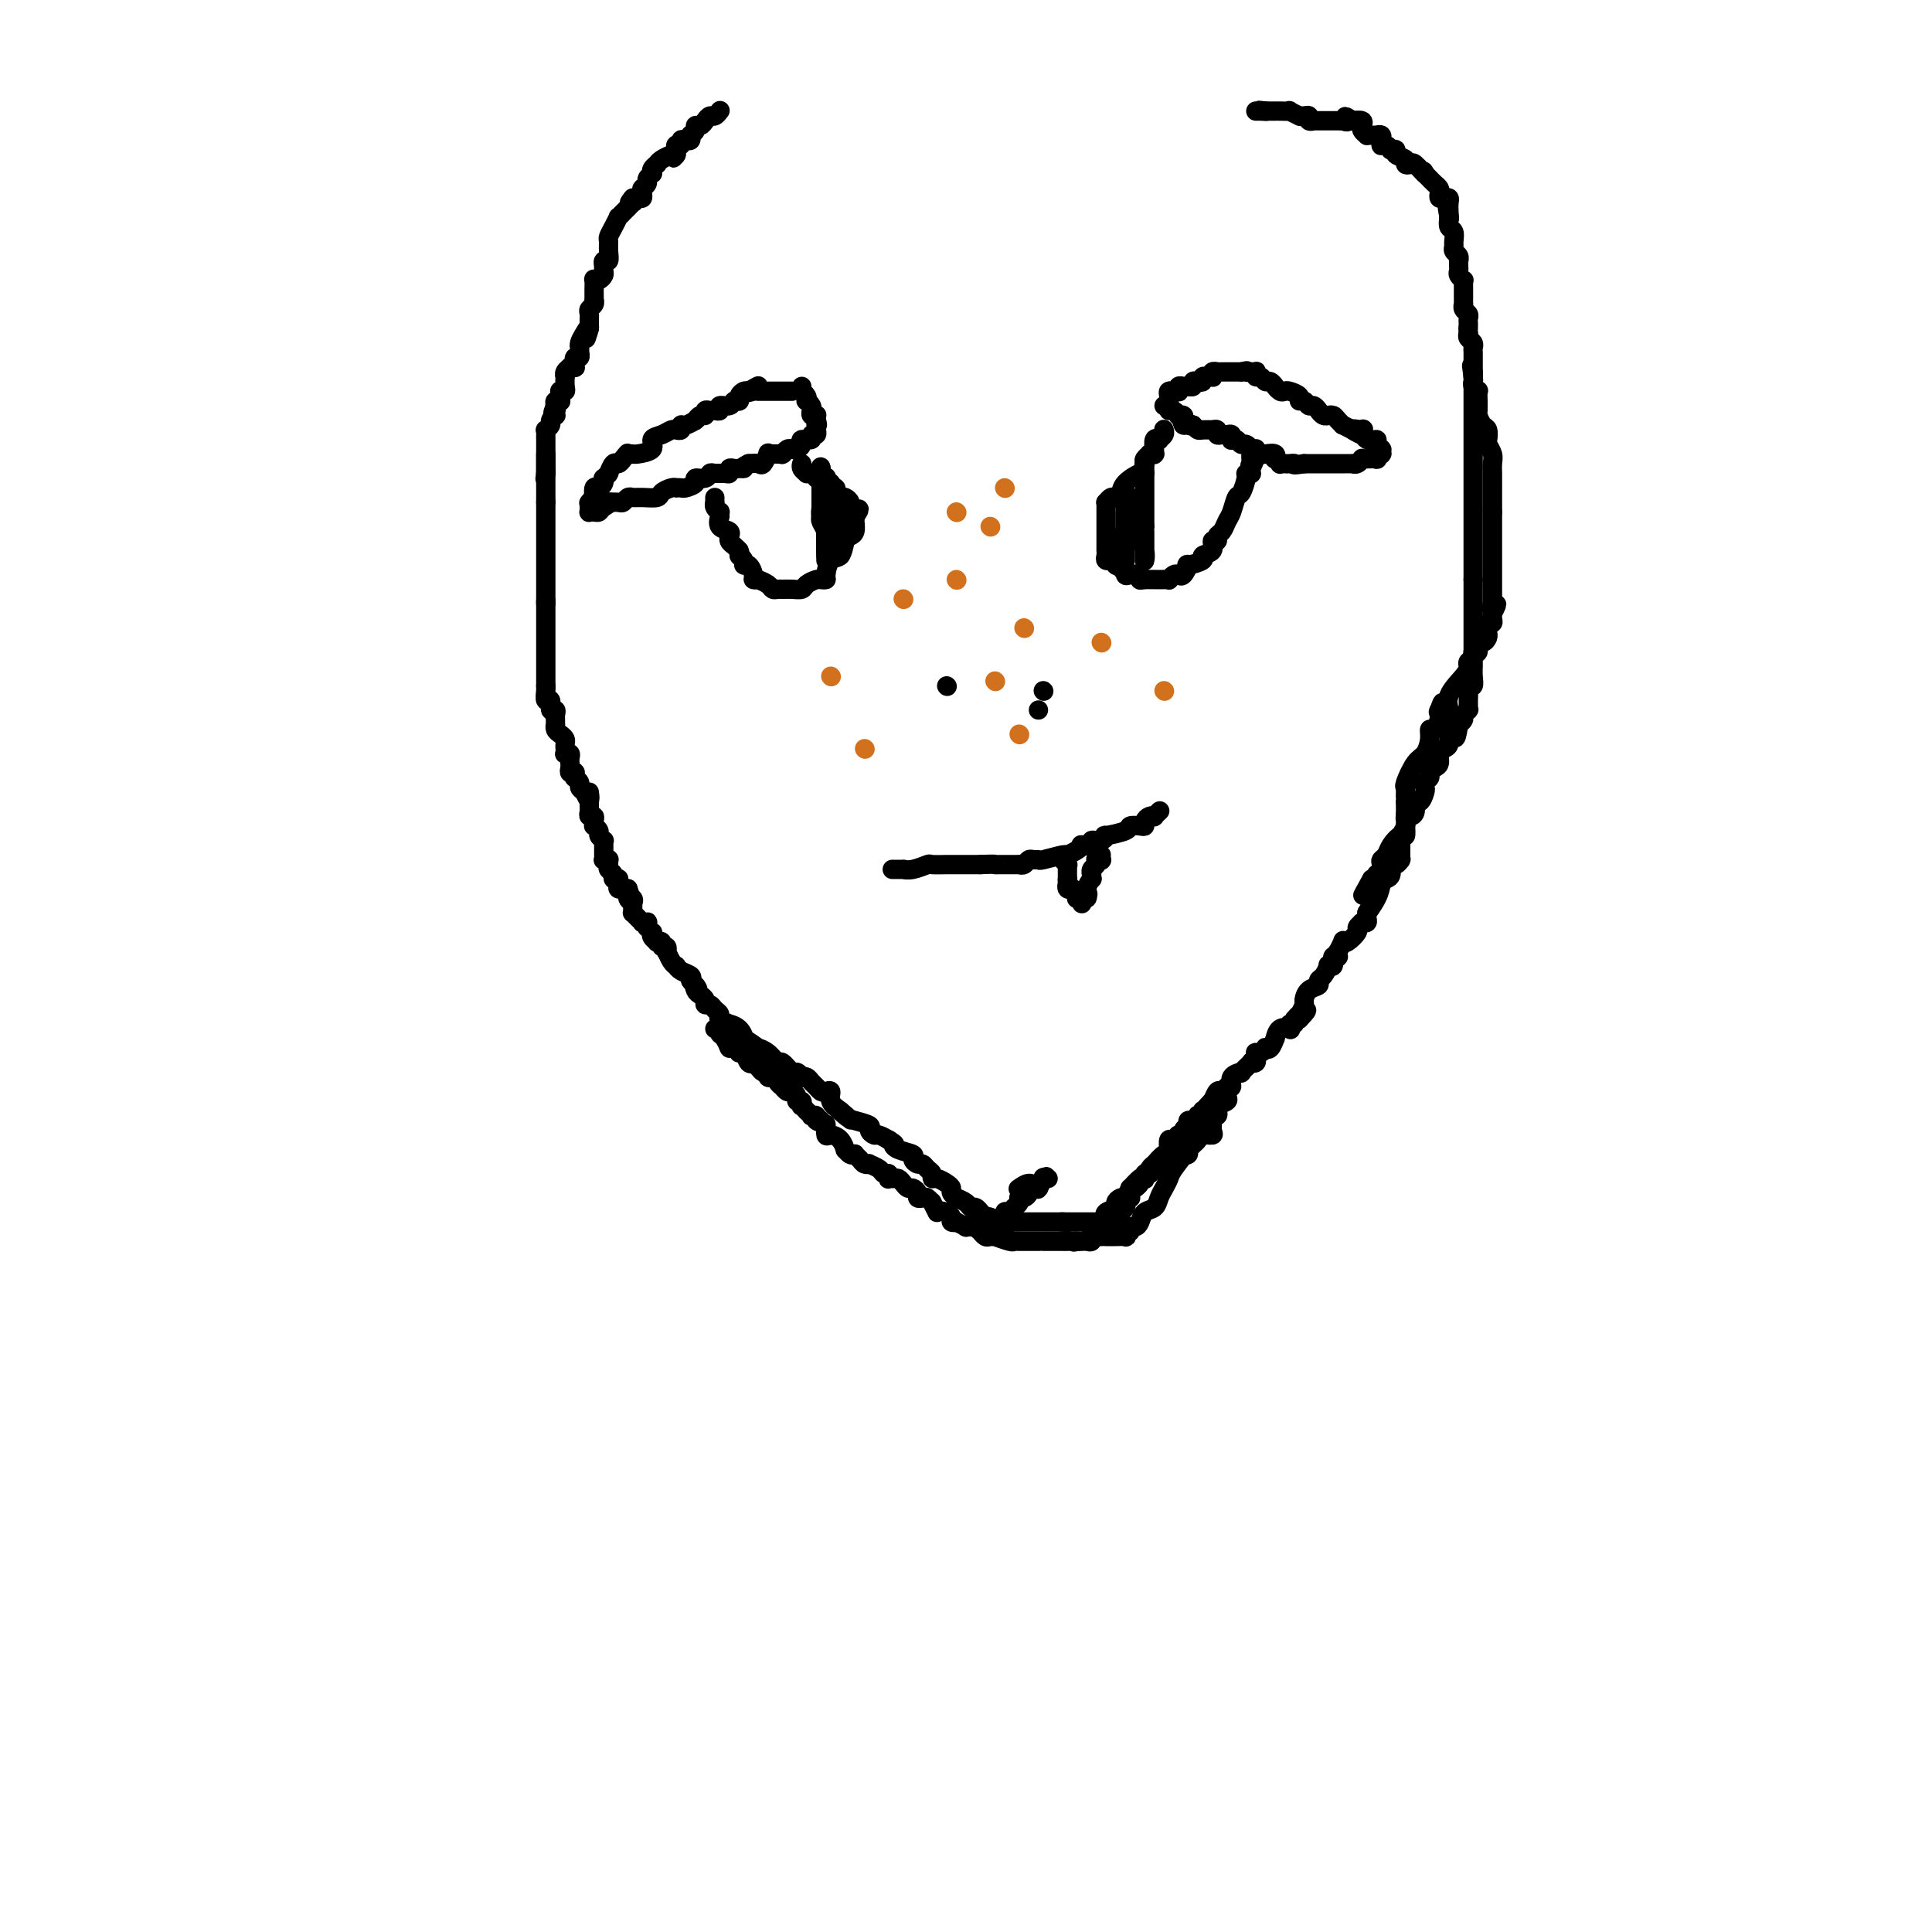 <svg viewBox='0 0 400 400' version='1.1' xmlns='http://www.w3.org/2000/svg' xmlns:xlink='http://www.w3.org/1999/xlink'><g fill='none' stroke='#000000' stroke-width='4' stroke-linecap='round' stroke-linejoin='round'><path d='M113,94c0.000,0.293 0.000,0.587 0,1c0.000,0.413 -0.000,0.947 0,1c0.000,0.053 0.000,-0.374 0,0c0.000,0.374 0.000,1.548 0,2c0.000,0.452 0.000,0.182 0,0c0.000,-0.182 0.000,-0.275 0,0c0.000,0.275 0.000,0.918 0,1c0.000,0.082 0.000,-0.398 0,0c0.000,0.398 0.000,1.675 0,2c-0.000,0.325 0.000,-0.302 0,0c0.000,0.302 0.000,1.535 0,2c0.000,0.465 0.000,0.164 0,0c0.000,-0.164 0.000,-0.190 0,0c0.000,0.190 0.000,0.595 0,1'/><path d='M113,104c0.000,1.498 -0.000,0.244 0,0c0.000,-0.244 0.000,0.522 0,1c0.000,0.478 0.000,0.667 0,1c0.000,0.333 0.000,0.811 0,1c0.000,0.189 0.000,0.088 0,0c0.000,-0.088 0.000,-0.165 0,0c0.000,0.165 0.000,0.570 0,1c0.000,0.430 0.000,0.885 0,1c-0.000,0.115 0.000,-0.111 0,0c0.000,0.111 0.000,0.559 0,1c0.000,0.441 0.000,0.874 0,1c0.000,0.126 0.000,-0.055 0,0c0.000,0.055 0.000,0.344 0,1c0.000,0.656 -0.000,1.677 0,2c0.000,0.323 -0.000,-0.053 0,0c0.000,0.053 -0.000,0.534 0,1c0.000,0.466 -0.000,0.917 0,1c0.000,0.083 -0.000,-0.203 0,0c0.000,0.203 -0.000,0.895 0,1c0.000,0.105 -0.000,-0.378 0,0c0.000,0.378 -0.000,1.616 0,2c0.000,0.384 -0.000,-0.087 0,0c0.000,0.087 -0.000,0.730 0,1c0.000,0.270 -0.000,0.166 0,0c0.000,-0.166 -0.000,-0.395 0,0c0.000,0.395 -0.000,1.415 0,2c0.000,0.585 -0.000,0.734 0,1c0.000,0.266 0.000,0.647 0,1c0.000,0.353 0.000,0.676 0,1'/><path d='M113,125c0.000,3.282 -0.000,0.987 0,0c0.000,-0.987 0.000,-0.667 0,0c0.000,0.667 0.000,1.680 0,2c0.000,0.320 0.000,-0.054 0,0c0.000,0.054 0.000,0.536 0,1c0.000,0.464 0.000,0.912 0,1c0.000,0.088 0.000,-0.183 0,0c0.000,0.183 0.000,0.819 0,1c-0.000,0.181 0.000,-0.092 0,0c0.000,0.092 0.000,0.549 0,1c0.000,0.451 0.000,0.894 0,1c0.000,0.106 0.000,-0.126 0,0c0.000,0.126 0.000,0.611 0,1c0.000,0.389 -0.000,0.682 0,1c0.000,0.318 -0.000,0.660 0,1c0.000,0.340 -0.000,0.679 0,1c0.000,0.321 -0.000,0.625 0,1c0.000,0.375 -0.000,0.823 0,1c0.000,0.177 -0.000,0.085 0,0c0.000,-0.085 -0.000,-0.164 0,0c0.000,0.164 -0.000,0.569 0,1c0.000,0.431 -0.000,0.886 0,1c0.000,0.114 -0.000,-0.113 0,0c0.000,0.113 -0.000,0.566 0,1c0.000,0.434 -0.000,0.848 0,1c0.000,0.152 0.000,0.044 0,0c0.000,-0.044 0.000,-0.022 0,0'/><path d='M113,142c-0.005,2.891 -0.016,1.620 0,1c0.016,-0.620 0.061,-0.587 0,0c-0.061,0.587 -0.227,1.730 0,2c0.227,0.270 0.845,-0.331 1,0c0.155,0.331 -0.155,1.595 0,2c0.155,0.405 0.774,-0.050 1,0c0.226,0.050 0.060,0.605 0,1c-0.060,0.395 -0.013,0.631 0,1c0.013,0.369 -0.007,0.872 0,1c0.007,0.128 0.040,-0.120 0,0c-0.040,0.120 -0.154,0.609 0,1c0.154,0.391 0.578,0.683 1,1c0.422,0.317 0.844,0.660 1,1c0.156,0.340 0.046,0.679 0,1c-0.046,0.321 -0.026,0.625 0,1c0.026,0.375 0.060,0.823 0,1c-0.060,0.177 -0.212,0.085 0,0c0.212,-0.085 0.789,-0.164 1,0c0.211,0.164 0.055,0.569 0,1c-0.055,0.431 -0.011,0.886 0,1c0.011,0.114 -0.011,-0.114 0,0c0.011,0.114 0.056,0.570 0,1c-0.056,0.430 -0.212,0.832 0,1c0.212,0.168 0.793,0.100 1,0c0.207,-0.100 0.041,-0.234 0,0c-0.041,0.234 0.044,0.836 0,1c-0.044,0.164 -0.218,-0.111 0,0c0.218,0.111 0.828,0.607 1,1c0.172,0.393 -0.094,0.684 0,1c0.094,0.316 0.547,0.658 1,1'/><path d='M121,164c1.464,3.360 1.124,0.760 1,0c-0.124,-0.760 -0.033,0.321 0,1c0.033,0.679 0.008,0.956 0,1c-0.008,0.044 0.002,-0.147 0,0c-0.002,0.147 -0.015,0.630 0,1c0.015,0.370 0.057,0.625 0,1c-0.057,0.375 -0.212,0.870 0,1c0.212,0.130 0.793,-0.106 1,0c0.207,0.106 0.040,0.553 0,1c-0.040,0.447 0.046,0.894 0,1c-0.046,0.106 -0.222,-0.130 0,0c0.222,0.130 0.844,0.625 1,1c0.156,0.375 -0.154,0.629 0,1c0.154,0.371 0.774,0.860 1,1c0.226,0.140 0.060,-0.068 0,0c-0.060,0.068 -0.012,0.411 0,1c0.012,0.589 -0.011,1.425 0,2c0.011,0.575 0.056,0.889 0,1c-0.056,0.111 -0.212,0.019 0,0c0.212,-0.019 0.793,0.036 1,0c0.207,-0.036 0.040,-0.164 0,0c-0.040,0.164 0.046,0.618 0,1c-0.046,0.382 -0.222,0.690 0,1c0.222,0.310 0.844,0.622 1,1c0.156,0.378 -0.155,0.823 0,1c0.155,0.177 0.777,0.086 1,0c0.223,-0.086 0.049,-0.167 0,0c-0.049,0.167 0.028,0.581 0,1c-0.028,0.419 -0.161,0.844 0,1c0.161,0.156 0.618,0.045 1,0c0.382,-0.045 0.691,-0.022 1,0'/><path d='M130,184c1.332,3.563 0.161,2.471 0,2c-0.161,-0.471 0.689,-0.320 1,0c0.311,0.320 0.084,0.808 0,1c-0.084,0.192 -0.023,0.089 0,0c0.023,-0.089 0.009,-0.165 0,0c-0.009,0.165 -0.012,0.570 0,1c0.012,0.430 0.041,0.886 0,1c-0.041,0.114 -0.151,-0.113 0,0c0.151,0.113 0.562,0.565 1,1c0.438,0.435 0.902,0.853 1,1c0.098,0.147 -0.171,0.024 0,0c0.171,-0.024 0.782,0.050 1,0c0.218,-0.050 0.045,-0.224 0,0c-0.045,0.224 0.039,0.848 0,1c-0.039,0.152 -0.203,-0.166 0,0c0.203,0.166 0.771,0.815 1,1c0.229,0.185 0.118,-0.095 0,0c-0.118,0.095 -0.243,0.565 0,1c0.243,0.435 0.853,0.833 1,1c0.147,0.167 -0.171,0.101 0,0c0.171,-0.101 0.830,-0.239 1,0c0.170,0.239 -0.148,0.855 0,1c0.148,0.145 0.761,-0.182 1,0c0.239,0.182 0.102,0.871 0,1c-0.102,0.129 -0.169,-0.302 0,0c0.169,0.302 0.575,1.338 1,2c0.425,0.662 0.871,0.951 1,1c0.129,0.049 -0.058,-0.141 0,0c0.058,0.141 0.362,0.615 1,1c0.638,0.385 1.611,0.681 2,1c0.389,0.319 0.195,0.659 0,1'/><path d='M143,203c2.249,3.118 1.372,1.414 1,1c-0.372,-0.414 -0.240,0.463 0,1c0.240,0.537 0.589,0.735 1,1c0.411,0.265 0.885,0.596 1,1c0.115,0.404 -0.129,0.882 0,1c0.129,0.118 0.631,-0.122 1,0c0.369,0.122 0.605,0.607 1,1c0.395,0.393 0.949,0.695 1,1c0.051,0.305 -0.402,0.612 0,1c0.402,0.388 1.660,0.858 2,1c0.340,0.142 -0.237,-0.045 0,0c0.237,0.045 1.288,0.323 2,1c0.712,0.677 1.086,1.752 1,2c-0.086,0.248 -0.633,-0.332 0,0c0.633,0.332 2.445,1.575 3,2c0.555,0.425 -0.146,0.031 0,0c0.146,-0.031 1.138,0.302 2,1c0.862,0.698 1.594,1.760 2,2c0.406,0.240 0.486,-0.342 1,0c0.514,0.342 1.461,1.607 2,2c0.539,0.393 0.669,-0.088 1,0c0.331,0.088 0.862,0.744 1,1c0.138,0.256 -0.118,0.111 0,0c0.118,-0.111 0.609,-0.187 1,0c0.391,0.187 0.683,0.637 1,1c0.317,0.363 0.658,0.639 1,1c0.342,0.361 0.686,0.807 1,1c0.314,0.193 0.600,0.134 1,0c0.400,-0.134 0.915,-0.344 1,0c0.085,0.344 -0.262,1.241 0,2c0.262,0.759 1.131,1.379 2,2'/><path d='M174,230c4.754,4.129 1.140,0.951 0,0c-1.140,-0.951 0.195,0.323 1,1c0.805,0.677 1.079,0.755 2,1c0.921,0.245 2.489,0.658 3,1c0.511,0.342 -0.034,0.614 0,1c0.034,0.386 0.648,0.887 1,1c0.352,0.113 0.441,-0.162 1,0c0.559,0.162 1.588,0.761 2,1c0.412,0.239 0.206,0.120 0,0'/><path d='M184,236c1.763,1.107 1.169,0.875 1,1c-0.169,0.125 0.087,0.607 1,1c0.913,0.393 2.482,0.697 3,1c0.518,0.303 -0.015,0.606 0,1c0.015,0.394 0.578,0.880 1,1c0.422,0.120 0.704,-0.126 1,0c0.296,0.126 0.608,0.625 1,1c0.392,0.375 0.866,0.625 1,1c0.134,0.375 -0.070,0.874 0,1c0.070,0.126 0.415,-0.120 1,0c0.585,0.120 1.409,0.606 2,1c0.591,0.394 0.950,0.697 1,1c0.050,0.303 -0.208,0.607 0,1c0.208,0.393 0.881,0.875 1,1c0.119,0.125 -0.318,-0.106 0,0c0.318,0.106 1.391,0.549 2,1c0.609,0.451 0.755,0.908 1,1c0.245,0.092 0.590,-0.182 1,0c0.410,0.182 0.884,0.819 1,1c0.116,0.181 -0.127,-0.095 0,0c0.127,0.095 0.622,0.561 1,1c0.378,0.439 0.637,0.850 1,1c0.363,0.150 0.828,0.041 1,0c0.172,-0.041 0.049,-0.012 0,0c-0.049,0.012 -0.025,0.006 0,0'/><path d='M206,253c3.566,2.596 1.481,0.587 1,0c-0.481,-0.587 0.641,0.250 1,0c0.359,-0.250 -0.043,-1.586 0,-2c0.043,-0.414 0.533,0.096 1,0c0.467,-0.096 0.910,-0.796 1,-1c0.090,-0.204 -0.173,0.089 0,0c0.173,-0.089 0.781,-0.559 1,-1c0.219,-0.441 0.049,-0.853 0,-1c-0.049,-0.147 0.025,-0.029 0,0c-0.025,0.029 -0.147,-0.031 0,0c0.147,0.031 0.565,0.152 1,0c0.435,-0.152 0.887,-0.577 1,-1c0.113,-0.423 -0.115,-0.843 0,-1c0.115,-0.157 0.571,-0.050 1,0c0.429,0.050 0.832,0.041 1,0c0.168,-0.041 0.102,-0.116 0,0c-0.102,0.116 -0.240,0.423 0,0c0.240,-0.423 0.858,-1.577 1,-2c0.142,-0.423 -0.193,-0.114 0,0c0.193,0.114 0.912,0.033 1,0c0.088,-0.033 -0.456,-0.016 -1,0'/><path d='M216,244c1.410,-1.150 -0.065,0.475 -1,1c-0.935,0.525 -1.329,-0.051 -2,0c-0.671,0.051 -1.620,0.729 -2,1c-0.380,0.271 -0.190,0.136 0,0'/><path d='M202,252c-0.057,-0.008 -0.115,-0.016 0,0c0.115,0.016 0.402,0.057 1,0c0.598,-0.057 1.508,-0.211 2,0c0.492,0.211 0.566,0.789 1,1c0.434,0.211 1.230,0.057 2,0c0.770,-0.057 1.516,-0.015 2,0c0.484,0.015 0.707,0.004 1,0c0.293,-0.004 0.657,-0.001 1,0c0.343,0.001 0.666,0.000 1,0c0.334,-0.000 0.681,-0.000 1,0c0.319,0.000 0.610,0.000 1,0c0.390,-0.000 0.878,-0.000 1,0c0.122,0.000 -0.121,0.000 0,0c0.121,-0.000 0.607,-0.000 1,0c0.393,0.000 0.693,0.000 1,0c0.307,-0.000 0.621,-0.000 1,0c0.379,0.000 0.823,0.000 1,0c0.177,-0.000 0.089,-0.000 0,0'/><path d='M220,253c2.735,0.155 0.574,0.041 0,0c-0.574,-0.041 0.439,-0.011 1,0c0.561,0.011 0.670,0.003 1,0c0.330,-0.003 0.881,-0.001 1,0c0.119,0.001 -0.193,0.000 0,0c0.193,-0.000 0.892,-0.000 1,0c0.108,0.000 -0.373,-0.000 0,0c0.373,0.000 1.601,0.000 2,0c0.399,-0.000 -0.033,-0.000 0,0c0.033,0.000 0.529,0.001 1,0c0.471,-0.001 0.918,-0.003 1,0c0.082,0.003 -0.199,0.012 0,0c0.199,-0.012 0.880,-0.045 1,0c0.120,0.045 -0.321,0.167 0,0c0.321,-0.167 1.406,-0.623 2,-1c0.594,-0.377 0.699,-0.675 1,-1c0.301,-0.325 0.799,-0.676 1,-1c0.201,-0.324 0.107,-0.622 0,-1c-0.107,-0.378 -0.226,-0.836 0,-1c0.226,-0.164 0.797,-0.034 1,0c0.203,0.034 0.039,-0.029 0,0c-0.039,0.029 0.046,0.148 0,0c-0.046,-0.148 -0.224,-0.565 0,-1c0.224,-0.435 0.849,-0.887 1,-1c0.151,-0.113 -0.170,0.114 0,0c0.170,-0.114 0.833,-0.569 1,-1c0.167,-0.431 -0.161,-0.837 0,-1c0.161,-0.163 0.813,-0.082 1,0c0.187,0.082 -0.089,0.166 0,0c0.089,-0.166 0.545,-0.583 1,-1'/><path d='M238,243c1.408,-1.502 0.428,-0.257 0,0c-0.428,0.257 -0.304,-0.475 0,-1c0.304,-0.525 0.789,-0.844 1,-1c0.211,-0.156 0.148,-0.149 0,0c-0.148,0.149 -0.380,0.438 0,0c0.380,-0.438 1.373,-1.605 2,-2c0.627,-0.395 0.890,-0.019 1,0c0.110,0.019 0.068,-0.321 0,-1c-0.068,-0.679 -0.163,-1.699 0,-2c0.163,-0.301 0.584,0.116 1,0c0.416,-0.116 0.829,-0.766 1,-1c0.171,-0.234 0.102,-0.052 0,0c-0.102,0.052 -0.238,-0.025 0,0c0.238,0.025 0.848,0.151 1,0c0.152,-0.151 -0.156,-0.580 0,-1c0.156,-0.420 0.777,-0.829 1,-1c0.223,-0.171 0.050,-0.102 0,0c-0.050,0.102 0.024,0.237 0,0c-0.024,-0.237 -0.146,-0.847 0,-1c0.146,-0.153 0.561,0.151 1,0c0.439,-0.151 0.902,-0.759 1,-1c0.098,-0.241 -0.171,-0.116 0,0c0.171,0.116 0.781,0.225 1,0c0.219,-0.225 0.049,-0.782 0,-1c-0.049,-0.218 0.025,-0.097 0,0c-0.025,0.097 -0.150,0.171 0,0c0.150,-0.171 0.575,-0.585 1,-1'/><path d='M250,229c2.096,-2.425 1.336,-1.487 1,-1c-0.336,0.487 -0.247,0.524 0,0c0.247,-0.524 0.654,-1.609 1,-2c0.346,-0.391 0.633,-0.089 1,0c0.367,0.089 0.814,-0.035 1,0c0.186,0.035 0.110,0.229 0,0c-0.110,-0.229 -0.256,-0.883 0,-1c0.256,-0.117 0.914,0.301 1,0c0.086,-0.301 -0.398,-1.321 0,-2c0.398,-0.679 1.680,-1.018 2,-1c0.320,0.018 -0.321,0.394 0,0c0.321,-0.394 1.603,-1.559 2,-2c0.397,-0.441 -0.090,-0.157 0,0c0.090,0.157 0.759,0.187 1,0c0.241,-0.187 0.054,-0.590 0,-1c-0.054,-0.410 0.023,-0.829 0,-1c-0.023,-0.171 -0.147,-0.096 0,0c0.147,0.096 0.565,0.214 1,0c0.435,-0.214 0.887,-0.759 1,-1c0.113,-0.241 -0.111,-0.177 0,0c0.111,0.177 0.559,0.468 1,0c0.441,-0.468 0.875,-1.693 1,-2c0.125,-0.307 -0.059,0.306 0,0c0.059,-0.306 0.359,-1.531 1,-2c0.641,-0.469 1.621,-0.182 2,0c0.379,0.182 0.157,0.259 0,0c-0.157,-0.259 -0.248,-0.853 0,-1c0.248,-0.147 0.836,0.153 1,0c0.164,-0.153 -0.096,-0.758 0,-1c0.096,-0.242 0.548,-0.121 1,0'/><path d='M269,211c2.956,-3.041 0.846,-1.645 0,-1c-0.846,0.645 -0.429,0.538 0,0c0.429,-0.538 0.871,-1.506 1,-2c0.129,-0.494 -0.054,-0.512 0,-1c0.054,-0.488 0.344,-1.445 1,-2c0.656,-0.555 1.677,-0.709 2,-1c0.323,-0.291 -0.053,-0.718 0,-1c0.053,-0.282 0.536,-0.419 1,-1c0.464,-0.581 0.909,-1.605 1,-2c0.091,-0.395 -0.173,-0.162 0,0c0.173,0.162 0.782,0.253 1,0c0.218,-0.253 0.044,-0.851 0,-1c-0.044,-0.149 0.041,0.152 0,0c-0.041,-0.152 -0.208,-0.757 0,-1c0.208,-0.243 0.792,-0.125 1,0c0.208,0.125 0.041,0.257 0,0c-0.041,-0.257 0.043,-0.904 0,-1c-0.043,-0.096 -0.214,0.360 0,0c0.214,-0.360 0.813,-1.535 1,-2c0.187,-0.465 -0.037,-0.219 0,0c0.037,0.219 0.336,0.413 1,0c0.664,-0.413 1.694,-1.431 2,-2c0.306,-0.569 -0.110,-0.688 0,-1c0.110,-0.312 0.748,-0.819 1,-1c0.252,-0.181 0.120,-0.038 0,0c-0.120,0.038 -0.228,-0.028 0,0c0.228,0.028 0.793,0.152 1,0c0.207,-0.152 0.056,-0.579 0,-1c-0.056,-0.421 -0.016,-0.834 0,-1c0.016,-0.166 0.008,-0.083 0,0'/><path d='M283,189c2.058,-3.266 0.201,-0.432 0,0c-0.201,0.432 1.252,-1.538 2,-3c0.748,-1.462 0.792,-2.415 1,-3c0.208,-0.585 0.581,-0.801 1,-1c0.419,-0.199 0.883,-0.379 1,-1c0.117,-0.621 -0.112,-1.682 0,-2c0.112,-0.318 0.566,0.108 1,0c0.434,-0.108 0.848,-0.751 1,-1c0.152,-0.249 0.041,-0.104 0,0c-0.041,0.104 -0.011,0.169 0,0c0.011,-0.169 0.003,-0.570 0,-1c-0.003,-0.430 -0.002,-0.888 0,-1c0.002,-0.112 0.004,0.122 0,0c-0.004,-0.122 -0.015,-0.600 0,-1c0.015,-0.400 0.057,-0.723 0,-1c-0.057,-0.277 -0.211,-0.508 0,-1c0.211,-0.492 0.789,-1.246 1,-2c0.211,-0.754 0.057,-1.509 0,-2c-0.057,-0.491 -0.015,-0.719 0,-1c0.015,-0.281 0.004,-0.614 0,-1c-0.004,-0.386 -0.001,-0.825 0,-1c0.001,-0.175 0.001,-0.088 0,0'/><path d='M291,166c0.155,-2.023 0.041,-1.082 0,-1c-0.041,0.082 -0.011,-0.696 0,-1c0.011,-0.304 0.003,-0.134 0,0c-0.003,0.134 -0.002,0.232 0,0c0.002,-0.232 0.006,-0.794 0,-1c-0.006,-0.206 -0.023,-0.057 0,0c0.023,0.057 0.087,0.020 0,0c-0.087,-0.020 -0.325,-0.024 0,-1c0.325,-0.976 1.214,-2.925 2,-4c0.786,-1.075 1.468,-1.277 2,-2c0.532,-0.723 0.913,-1.968 1,-3c0.087,-1.032 -0.120,-1.850 0,-2c0.120,-0.150 0.568,0.367 1,0c0.432,-0.367 0.848,-1.618 1,-2c0.152,-0.382 0.041,0.104 0,0c-0.041,-0.104 -0.011,-0.797 0,-1c0.011,-0.203 0.003,0.085 0,0c-0.003,-0.085 -0.002,-0.542 0,-1'/><path d='M298,147c1.094,-2.942 0.329,-0.796 0,0c-0.329,0.796 -0.221,0.242 0,0c0.221,-0.242 0.557,-0.173 1,0c0.443,0.173 0.993,0.450 1,0c0.007,-0.450 -0.530,-1.626 0,-3c0.530,-1.374 2.127,-2.947 3,-4c0.873,-1.053 1.023,-1.587 1,-2c-0.023,-0.413 -0.217,-0.707 0,-1c0.217,-0.293 0.846,-0.585 1,-1c0.154,-0.415 -0.165,-0.951 0,-1c0.165,-0.049 0.815,0.390 1,0c0.185,-0.390 -0.094,-1.610 0,-2c0.094,-0.390 0.560,0.049 1,0c0.440,-0.049 0.854,-0.587 1,-1c0.146,-0.413 0.025,-0.702 0,-1c-0.025,-0.298 0.046,-0.605 0,-1c-0.046,-0.395 -0.208,-0.876 0,-1c0.208,-0.124 0.788,0.111 1,0c0.212,-0.111 0.057,-0.568 0,-1c-0.057,-0.432 -0.016,-0.838 0,-1c0.016,-0.162 0.008,-0.081 0,0'/><path d='M309,127c1.702,-3.261 0.456,-1.414 0,-1c-0.456,0.414 -0.122,-0.606 0,-1c0.122,-0.394 0.033,-0.161 0,0c-0.033,0.161 -0.009,0.250 0,0c0.009,-0.250 0.002,-0.840 0,-1c-0.002,-0.160 -0.001,0.111 0,0c0.001,-0.111 0.000,-0.603 0,-1c-0.000,-0.397 -0.000,-0.699 0,-1c0.000,-0.301 0.000,-0.602 0,-1c-0.000,-0.398 -0.000,-0.894 0,-1c0.000,-0.106 0.000,0.178 0,0c-0.000,-0.178 -0.000,-0.817 0,-1c0.000,-0.183 0.000,0.090 0,0c-0.000,-0.090 -0.000,-0.544 0,-1c0.000,-0.456 0.000,-0.914 0,-1c-0.000,-0.086 -0.000,0.198 0,0c0.000,-0.198 0.000,-0.880 0,-1c-0.000,-0.120 -0.000,0.323 0,0c0.000,-0.323 0.000,-1.411 0,-2c-0.000,-0.589 -0.000,-0.680 0,-1c0.000,-0.320 0.000,-0.868 0,-1c-0.000,-0.132 -0.000,0.154 0,0c0.000,-0.154 0.000,-0.747 0,-1c-0.000,-0.253 -0.000,-0.164 0,0c0.000,0.164 0.000,0.405 0,0c0.000,-0.405 0.000,-1.455 0,-2c0.000,-0.545 0.000,-0.584 0,-1c0.000,-0.416 0.000,-1.208 0,-2'/><path d='M309,106c-0.000,-3.706 -0.000,-2.471 0,-2c0.000,0.471 0.000,0.176 0,0c-0.000,-0.176 -0.000,-0.235 0,-1c0.000,-0.765 0.001,-2.235 0,-3c-0.001,-0.765 -0.004,-0.825 0,-1c0.004,-0.175 0.015,-0.466 0,-1c-0.015,-0.534 -0.056,-1.313 0,-2c0.056,-0.687 0.208,-1.282 0,-2c-0.208,-0.718 -0.778,-1.558 -1,-2c-0.222,-0.442 -0.098,-0.486 0,-1c0.098,-0.514 0.170,-1.497 0,-2c-0.170,-0.503 -0.581,-0.526 -1,-1c-0.419,-0.474 -0.844,-1.398 -1,-2c-0.156,-0.602 -0.042,-0.883 0,-1c0.042,-0.117 0.011,-0.070 0,0c-0.011,0.070 -0.003,0.165 0,0c0.003,-0.165 0.001,-0.588 0,-1c-0.001,-0.412 0.001,-0.814 0,-1c-0.001,-0.186 -0.004,-0.158 0,0c0.004,0.158 0.015,0.446 0,0c-0.015,-0.446 -0.057,-1.626 0,-2c0.057,-0.374 0.211,0.059 0,0c-0.211,-0.059 -0.789,-0.609 -1,-1c-0.211,-0.391 -0.057,-0.624 0,-1c0.057,-0.376 0.015,-0.895 0,-1c-0.015,-0.105 -0.004,0.202 0,0c0.004,-0.202 0.001,-0.915 0,-1c-0.001,-0.085 -0.001,0.457 0,1'/><path d='M305,78c-0.619,-4.380 -0.166,-1.329 0,0c0.166,1.329 0.044,0.935 0,1c-0.044,0.065 -0.012,0.590 0,1c0.012,0.410 0.003,0.706 0,1c-0.003,0.294 -0.001,0.587 0,1c0.001,0.413 0.000,0.947 0,1c-0.000,0.053 -0.000,-0.376 0,0c0.000,0.376 0.000,1.558 0,2c-0.000,0.442 -0.000,0.145 0,0c0.000,-0.145 0.000,-0.139 0,0c-0.000,0.139 -0.000,0.409 0,1c0.000,0.591 0.000,1.503 0,2c-0.000,0.497 -0.000,0.579 0,1c0.000,0.421 0.000,1.181 0,2c-0.000,0.819 -0.000,1.698 0,3c0.000,1.302 0.000,3.027 0,4c-0.000,0.973 -0.000,1.196 0,2c0.000,0.804 0.000,2.191 0,3c-0.000,0.809 -0.000,1.041 0,1c0.000,-0.041 0.000,-0.354 0,0c-0.000,0.354 -0.000,1.375 0,2c0.000,0.625 0.000,0.853 0,1c-0.000,0.147 0.000,0.214 0,1c0.000,0.786 0.000,2.290 0,3c0.000,0.710 0.000,0.624 0,1c0.000,0.376 0.000,1.214 0,2c0.000,0.786 0.000,1.520 0,2c0.000,0.480 0.000,0.706 0,1c0.000,0.294 0.000,0.656 0,1c0.000,0.344 0.000,0.670 0,1c0.000,0.330 0.000,0.665 0,1'/><path d='M305,120c0.000,6.837 0.000,2.931 0,2c-0.000,-0.931 -0.000,1.114 0,2c0.000,0.886 0.000,0.614 0,1c-0.000,0.386 -0.000,1.430 0,2c0.000,0.570 0.000,0.664 0,1c-0.000,0.336 -0.000,0.912 0,1c0.000,0.088 0.000,-0.313 0,0c-0.000,0.313 -0.000,1.341 0,2c0.000,0.659 0.000,0.950 0,1c-0.000,0.050 -0.000,-0.141 0,0c0.000,0.141 0.000,0.615 0,1c-0.000,0.385 -0.000,0.682 0,1c0.000,0.318 0.000,0.658 0,1c-0.000,0.342 -0.000,0.686 0,1c0.000,0.314 0.001,0.600 0,1c-0.001,0.400 -0.004,0.916 0,1c0.004,0.084 0.015,-0.263 0,0c-0.015,0.263 -0.057,1.136 0,2c0.057,0.864 0.211,1.719 0,2c-0.211,0.281 -0.789,-0.013 -1,0c-0.211,0.013 -0.057,0.333 0,1c0.057,0.667 0.015,1.682 0,2c-0.015,0.318 -0.003,-0.059 0,0c0.003,0.059 -0.003,0.555 0,1c0.003,0.445 0.016,0.840 0,1c-0.016,0.160 -0.061,0.085 0,0c0.061,-0.085 0.226,-0.180 0,0c-0.226,0.180 -0.844,0.636 -1,1c-0.156,0.364 0.150,0.636 0,1c-0.150,0.364 -0.757,0.818 -1,1c-0.243,0.182 -0.121,0.091 0,0'/><path d='M302,150c-0.708,4.876 -0.977,2.066 -1,1c-0.023,-1.066 0.200,-0.389 0,0c-0.200,0.389 -0.823,0.489 -1,1c-0.177,0.511 0.094,1.432 0,2c-0.094,0.568 -0.551,0.782 -1,1c-0.449,0.218 -0.890,0.440 -1,1c-0.110,0.560 0.110,1.459 0,2c-0.110,0.541 -0.552,0.723 -1,1c-0.448,0.277 -0.904,0.650 -1,1c-0.096,0.350 0.168,0.676 0,1c-0.168,0.324 -0.767,0.645 -1,1c-0.233,0.355 -0.100,0.743 0,1c0.100,0.257 0.168,0.385 0,1c-0.168,0.615 -0.571,1.719 -1,2c-0.429,0.281 -0.886,-0.262 -1,0c-0.114,0.262 0.113,1.328 0,2c-0.113,0.672 -0.566,0.948 -1,1c-0.434,0.052 -0.848,-0.122 -1,0c-0.152,0.122 -0.043,0.539 0,1c0.043,0.461 0.019,0.967 0,1c-0.019,0.033 -0.032,-0.405 0,0c0.032,0.405 0.110,1.653 0,2c-0.110,0.347 -0.408,-0.207 -1,0c-0.592,0.207 -1.478,1.173 -2,2c-0.522,0.827 -0.680,1.513 -1,2c-0.320,0.487 -0.803,0.775 -1,1c-0.197,0.225 -0.108,0.386 0,1c0.108,0.614 0.235,1.680 0,2c-0.235,0.320 -0.833,-0.106 -1,0c-0.167,0.106 0.095,0.745 0,1c-0.095,0.255 -0.548,0.128 -1,0'/><path d='M284,182c-3.012,5.405 -1.542,2.917 -1,2c0.542,-0.917 0.155,-0.262 0,0c-0.155,0.262 -0.077,0.131 0,0'/><path d='M305,79c0.000,-0.445 0.000,-0.890 0,-1c-0.000,-0.110 -0.000,0.115 0,0c0.000,-0.115 0.000,-0.571 0,-1c-0.000,-0.429 -0.000,-0.831 0,-1c0.000,-0.169 0.000,-0.105 0,0c-0.000,0.105 -0.000,0.249 0,0c0.000,-0.249 0.001,-0.893 0,-1c-0.001,-0.107 -0.004,0.322 0,0c0.004,-0.322 0.015,-1.396 0,-2c-0.015,-0.604 -0.056,-0.739 0,-1c0.056,-0.261 0.207,-0.647 0,-1c-0.207,-0.353 -0.774,-0.672 -1,-1c-0.226,-0.328 -0.113,-0.664 0,-1'/><path d='M304,69c-0.155,-1.790 -0.041,-1.264 0,-1c0.041,0.264 0.011,0.268 0,0c-0.011,-0.268 -0.003,-0.807 0,-1c0.003,-0.193 0.002,-0.041 0,0c-0.002,0.041 -0.004,-0.030 0,0c0.004,0.030 0.015,0.162 0,0c-0.015,-0.162 -0.057,-0.617 0,-1c0.057,-0.383 0.211,-0.694 0,-1c-0.211,-0.306 -0.789,-0.606 -1,-1c-0.211,-0.394 -0.057,-0.880 0,-1c0.057,-0.120 0.015,0.126 0,0c-0.015,-0.126 -0.004,-0.625 0,-1c0.004,-0.375 0.001,-0.626 0,-1c-0.001,-0.374 0.001,-0.870 0,-1c-0.001,-0.130 -0.004,0.106 0,0c0.004,-0.106 0.015,-0.553 0,-1c-0.015,-0.447 -0.057,-0.893 0,-1c0.057,-0.107 0.211,0.125 0,0c-0.211,-0.125 -0.789,-0.607 -1,-1c-0.211,-0.393 -0.056,-0.697 0,-1c0.056,-0.303 0.011,-0.606 0,-1c-0.011,-0.394 0.011,-0.879 0,-1c-0.011,-0.121 -0.056,0.123 0,0c0.056,-0.123 0.212,-0.614 0,-1c-0.212,-0.386 -0.793,-0.666 -1,-1c-0.207,-0.334 -0.042,-0.722 0,-1c0.042,-0.278 -0.040,-0.446 0,-1c0.040,-0.554 0.203,-1.495 0,-2c-0.203,-0.505 -0.772,-0.573 -1,-1c-0.228,-0.427 -0.114,-1.214 0,-2'/><path d='M300,45c-0.620,-3.680 -0.169,-0.881 0,0c0.169,0.881 0.056,-0.155 0,-1c-0.056,-0.845 -0.054,-1.497 0,-2c0.054,-0.503 0.159,-0.856 0,-1c-0.159,-0.144 -0.581,-0.080 -1,0c-0.419,0.080 -0.834,0.175 -1,0c-0.166,-0.175 -0.082,-0.621 0,-1c0.082,-0.379 0.163,-0.693 0,-1c-0.163,-0.307 -0.569,-0.608 -1,-1c-0.431,-0.392 -0.885,-0.875 -1,-1c-0.115,-0.125 0.110,0.107 0,0c-0.110,-0.107 -0.555,-0.554 -1,-1'/><path d='M295,36c-0.663,-1.272 0.178,0.048 0,0c-0.178,-0.048 -1.376,-1.466 -2,-2c-0.624,-0.534 -0.674,-0.185 -1,0c-0.326,0.185 -0.929,0.207 -1,0c-0.071,-0.207 0.388,-0.643 0,-1c-0.388,-0.357 -1.623,-0.635 -2,-1c-0.377,-0.365 0.106,-0.816 0,-1c-0.106,-0.184 -0.799,-0.101 -1,0c-0.201,0.101 0.090,0.219 0,0c-0.090,-0.219 -0.560,-0.776 -1,-1c-0.440,-0.224 -0.849,-0.116 -1,0c-0.151,0.116 -0.044,0.241 0,0c0.044,-0.241 0.027,-0.849 0,-1c-0.027,-0.151 -0.062,0.156 0,0c0.062,-0.156 0.223,-0.774 0,-1c-0.223,-0.226 -0.829,-0.060 -1,0c-0.171,0.060 0.094,0.013 0,0c-0.094,-0.013 -0.547,0.007 -1,0c-0.453,-0.007 -0.906,-0.041 -1,0c-0.094,0.041 0.170,0.155 0,0c-0.170,-0.155 -0.776,-0.581 -1,-1c-0.224,-0.419 -0.067,-0.830 0,-1c0.067,-0.170 0.046,-0.098 0,0c-0.046,0.098 -0.115,0.222 0,0c0.115,-0.222 0.416,-0.791 0,-1c-0.416,-0.209 -1.547,-0.060 -2,0c-0.453,0.060 -0.226,0.030 0,0'/><path d='M280,25c-2.482,-1.702 -1.187,-0.456 -1,0c0.187,0.456 -0.734,0.122 -1,0c-0.266,-0.122 0.122,-0.033 0,0c-0.122,0.033 -0.754,0.009 -1,0c-0.246,-0.009 -0.107,-0.002 0,0c0.107,0.002 0.183,0.001 0,0c-0.183,-0.001 -0.624,-0.000 -1,0c-0.376,0.000 -0.688,0.000 -1,0c-0.312,-0.000 -0.623,0.000 -1,0c-0.377,-0.000 -0.818,-0.000 -1,0c-0.182,0.000 -0.105,0.001 0,0c0.105,-0.001 0.239,-0.004 0,0c-0.239,0.004 -0.851,0.015 -1,0c-0.149,-0.015 0.166,-0.057 0,0c-0.166,0.057 -0.813,0.212 -1,0c-0.187,-0.212 0.085,-0.793 0,-1c-0.085,-0.207 -0.529,-0.041 -1,0c-0.471,0.041 -0.970,-0.041 -1,0c-0.030,0.041 0.408,0.207 0,0c-0.408,-0.207 -1.664,-0.788 -2,-1c-0.336,-0.212 0.247,-0.057 0,0c-0.247,0.057 -1.323,0.015 -2,0c-0.677,-0.015 -0.955,-0.004 -1,0c-0.045,0.004 0.142,0.001 0,0c-0.142,-0.001 -0.612,-0.000 -1,0c-0.388,0.000 -0.694,0.000 -1,0'/><path d='M262,23c-2.740,-0.309 -0.590,-0.083 0,0c0.590,0.083 -0.380,0.022 -1,0c-0.620,-0.022 -0.892,-0.006 -1,0c-0.108,0.006 -0.054,0.003 0,0'/><path d='M149,23c-0.002,0.002 -0.003,0.005 0,0c0.003,-0.005 0.012,-0.016 0,0c-0.012,0.016 -0.045,0.060 0,0c0.045,-0.060 0.167,-0.222 0,0c-0.167,0.222 -0.623,0.829 -1,1c-0.377,0.171 -0.674,-0.095 -1,0c-0.326,0.095 -0.680,0.551 -1,1c-0.320,0.449 -0.608,0.891 -1,1c-0.392,0.109 -0.890,-0.115 -1,0c-0.110,0.115 0.167,0.571 0,1c-0.167,0.429 -0.780,0.833 -1,1c-0.220,0.167 -0.049,0.096 0,0c0.049,-0.096 -0.024,-0.218 0,0c0.024,0.218 0.146,0.776 0,1c-0.146,0.224 -0.561,0.115 -1,0c-0.439,-0.115 -0.902,-0.237 -1,0c-0.098,0.237 0.170,0.834 0,1c-0.170,0.166 -0.778,-0.100 -1,0c-0.222,0.100 -0.060,0.565 0,1c0.060,0.435 0.017,0.838 0,1c-0.017,0.162 -0.009,0.081 0,0'/><path d='M140,32c-1.324,1.389 -0.135,0.362 0,0c0.135,-0.362 -0.786,-0.059 -1,0c-0.214,0.059 0.279,-0.125 0,0c-0.279,0.125 -1.329,0.559 -2,1c-0.671,0.441 -0.964,0.889 -1,1c-0.036,0.111 0.186,-0.114 0,0c-0.186,0.114 -0.781,0.566 -1,1c-0.219,0.434 -0.063,0.852 0,1c0.063,0.148 0.032,0.028 0,0c-0.032,-0.028 -0.065,0.035 0,0c0.065,-0.035 0.228,-0.167 0,0c-0.228,0.167 -0.846,0.632 -1,1c-0.154,0.368 0.155,0.637 0,1c-0.155,0.363 -0.773,0.819 -1,1c-0.227,0.181 -0.064,0.087 0,0c0.064,-0.087 0.027,-0.167 0,0c-0.027,0.167 -0.046,0.581 0,1c0.046,0.419 0.157,0.844 0,1c-0.157,0.156 -0.581,0.042 -1,0c-0.419,-0.042 -0.834,-0.012 -1,0c-0.166,0.012 -0.083,0.006 0,0'/><path d='M131,41c-1.409,1.636 -0.433,1.226 0,1c0.433,-0.226 0.322,-0.267 0,0c-0.322,0.267 -0.856,0.840 -1,1c-0.144,0.160 0.102,-0.095 0,0c-0.102,0.095 -0.553,0.540 -1,1c-0.447,0.460 -0.890,0.935 -1,1c-0.110,0.065 0.114,-0.278 0,0c-0.114,0.278 -0.565,1.179 -1,2c-0.435,0.821 -0.852,1.564 -1,2c-0.148,0.436 -0.026,0.566 0,1c0.026,0.434 -0.046,1.173 0,2c0.046,0.827 0.208,1.741 0,2c-0.208,0.259 -0.787,-0.138 -1,0c-0.213,0.138 -0.060,0.811 0,1c0.060,0.189 0.026,-0.107 0,0c-0.026,0.107 -0.046,0.615 0,1c0.046,0.385 0.156,0.646 0,1c-0.156,0.354 -0.578,0.801 -1,1c-0.422,0.199 -0.845,0.148 -1,0c-0.155,-0.148 -0.042,-0.394 0,0c0.042,0.394 0.012,1.429 0,2c-0.012,0.571 -0.007,0.678 0,1c0.007,0.322 0.016,0.860 0,1c-0.016,0.140 -0.057,-0.117 0,0c0.057,0.117 0.211,0.609 0,1c-0.211,0.391 -0.789,0.682 -1,1c-0.211,0.318 -0.057,0.663 0,1c0.057,0.337 0.015,0.668 0,1c-0.015,0.332 -0.004,0.666 0,1c0.004,0.334 0.002,0.667 0,1'/><path d='M122,68c-1.348,4.144 -0.218,1.006 0,0c0.218,-1.006 -0.478,0.122 -1,1c-0.522,0.878 -0.872,1.507 -1,2c-0.128,0.493 -0.035,0.849 0,1c0.035,0.151 0.010,0.097 0,0c-0.010,-0.097 -0.007,-0.237 0,0c0.007,0.237 0.016,0.852 0,1c-0.016,0.148 -0.057,-0.172 0,0c0.057,0.172 0.211,0.834 0,1c-0.211,0.166 -0.788,-0.166 -1,0c-0.212,0.166 -0.061,0.829 0,1c0.061,0.171 0.031,-0.151 0,0c-0.031,0.151 -0.065,0.775 0,1c0.065,0.225 0.228,0.050 0,0c-0.228,-0.050 -0.846,0.023 -1,0c-0.154,-0.023 0.154,-0.143 0,0c-0.154,0.143 -0.772,0.550 -1,1c-0.228,0.450 -0.065,0.944 0,1c0.065,0.056 0.031,-0.325 0,0c-0.031,0.325 -0.061,1.358 0,2c0.061,0.642 0.212,0.894 0,1c-0.212,0.106 -0.788,0.067 -1,0c-0.212,-0.067 -0.061,-0.162 0,0c0.061,0.162 0.030,0.582 0,1c-0.030,0.418 -0.060,0.834 0,1c0.060,0.166 0.208,0.083 0,0c-0.208,-0.083 -0.774,-0.167 -1,0c-0.226,0.167 -0.113,0.583 0,1'/><path d='M115,84c-1.083,2.697 -0.289,1.440 0,1c0.289,-0.440 0.073,-0.062 0,0c-0.073,0.062 -0.005,-0.191 0,0c0.005,0.191 -0.055,0.826 0,1c0.055,0.174 0.225,-0.112 0,0c-0.225,0.112 -0.845,0.621 -1,1c-0.155,0.379 0.155,0.627 0,1c-0.155,0.373 -0.773,0.870 -1,1c-0.227,0.130 -0.061,-0.106 0,0c0.061,0.106 0.016,0.554 0,1c-0.016,0.446 -0.004,0.889 0,1c0.004,0.111 0.001,-0.109 0,0c-0.001,0.109 -0.000,0.549 0,1c0.000,0.451 0.000,0.913 0,1c-0.000,0.087 -0.000,-0.202 0,0c0.000,0.202 0.000,0.894 0,1c-0.000,0.106 -0.000,-0.374 0,0c0.000,0.374 0.000,1.603 0,2c-0.000,0.397 -0.000,-0.038 0,0c0.000,0.038 0.000,0.549 0,1c-0.000,0.451 -0.000,0.843 0,1c0.000,0.157 0.000,0.078 0,0'/><path d='M113,98c-0.311,2.178 -0.089,0.622 0,0c0.089,-0.622 0.044,-0.311 0,0'/><path d='M229,253c0.062,-0.334 0.124,-0.667 0,-1c-0.124,-0.333 -0.436,-0.664 0,-1c0.436,-0.336 1.618,-0.676 2,-1c0.382,-0.324 -0.037,-0.631 0,-1c0.037,-0.369 0.530,-0.801 1,-1c0.470,-0.199 0.917,-0.166 1,0c0.083,0.166 -0.198,0.465 0,0c0.198,-0.465 0.876,-1.693 1,-2c0.124,-0.307 -0.307,0.306 0,0c0.307,-0.306 1.353,-1.532 2,-2c0.647,-0.468 0.895,-0.177 1,0c0.105,0.177 0.067,0.240 0,0c-0.067,-0.240 -0.162,-0.783 0,-1c0.162,-0.217 0.581,-0.109 1,0'/><path d='M238,243c1.569,-1.714 0.993,-0.998 1,-1c0.007,-0.002 0.598,-0.722 1,-1c0.402,-0.278 0.615,-0.113 1,0c0.385,0.113 0.943,0.174 1,0c0.057,-0.174 -0.387,-0.581 0,-1c0.387,-0.419 1.607,-0.848 2,-1c0.393,-0.152 -0.039,-0.026 0,0c0.039,0.026 0.549,-0.049 1,0c0.451,0.049 0.842,0.221 1,0c0.158,-0.221 0.083,-0.834 0,-1c-0.083,-0.166 -0.172,0.114 0,0c0.172,-0.114 0.606,-0.621 1,-1c0.394,-0.379 0.747,-0.630 1,-1c0.253,-0.370 0.407,-0.860 1,-1c0.593,-0.140 1.627,0.068 2,0c0.373,-0.068 0.086,-0.414 0,-1c-0.086,-0.586 0.027,-1.414 0,-2c-0.027,-0.586 -0.196,-0.931 0,-1c0.196,-0.069 0.756,0.136 1,0c0.244,-0.136 0.170,-0.615 0,-1c-0.170,-0.385 -0.438,-0.678 0,-1c0.438,-0.322 1.581,-0.675 2,-1c0.419,-0.325 0.112,-0.623 0,-1c-0.112,-0.377 -0.030,-0.833 0,-1c0.030,-0.167 0.008,-0.045 0,0c-0.008,0.045 -0.002,0.013 0,0c0.002,-0.013 0.001,-0.006 0,0'/><path d='M254,226c0.595,-1.177 -0.417,0.379 -1,1c-0.583,0.621 -0.738,0.306 -1,1c-0.262,0.694 -0.630,2.395 -1,3c-0.370,0.605 -0.741,0.113 -1,0c-0.259,-0.113 -0.406,0.151 -1,1c-0.594,0.849 -1.637,2.282 -2,3c-0.363,0.718 -0.048,0.720 0,1c0.048,0.280 -0.173,0.837 -1,2c-0.827,1.163 -2.262,2.931 -3,4c-0.738,1.069 -0.779,1.437 -1,2c-0.221,0.563 -0.623,1.320 -1,2c-0.377,0.680 -0.731,1.282 -1,2c-0.269,0.718 -0.454,1.550 -1,2c-0.546,0.450 -1.452,0.517 -2,1c-0.548,0.483 -0.739,1.382 -1,2c-0.261,0.618 -0.592,0.954 -1,1c-0.408,0.046 -0.892,-0.198 -1,0c-0.108,0.198 0.162,0.838 0,1c-0.162,0.162 -0.755,-0.153 -1,0c-0.245,0.153 -0.142,0.773 0,1c0.142,0.227 0.324,0.061 0,0c-0.324,-0.061 -1.152,-0.016 -2,0c-0.848,0.016 -1.716,0.003 -2,0c-0.284,-0.003 0.016,0.003 0,0c-0.016,-0.003 -0.347,-0.015 -1,0c-0.653,0.015 -1.628,0.057 -2,0c-0.372,-0.057 -0.141,-0.211 0,0c0.141,0.211 0.192,0.789 0,1c-0.192,0.211 -0.629,0.057 -1,0c-0.371,-0.057 -0.678,-0.016 -1,0c-0.322,0.016 -0.661,0.008 -1,0'/><path d='M223,257c-1.596,0.309 -0.087,0.083 0,0c0.087,-0.083 -1.247,-0.022 -2,0c-0.753,0.022 -0.924,0.006 -1,0c-0.076,-0.006 -0.057,-0.002 0,0c0.057,0.002 0.152,0.000 0,0c-0.152,-0.000 -0.553,-0.000 -1,0c-0.447,0.000 -0.941,0.000 -1,0c-0.059,-0.000 0.317,-0.000 0,0c-0.317,0.000 -1.328,-0.000 -2,0c-0.672,0.000 -1.006,0.000 -1,0c0.006,-0.000 0.352,-0.000 0,0c-0.352,0.000 -1.401,0.001 -2,0c-0.599,-0.001 -0.746,-0.004 -1,0c-0.254,0.004 -0.613,0.015 -1,0c-0.387,-0.015 -0.800,-0.057 -1,0c-0.200,0.057 -0.186,0.212 -1,0c-0.814,-0.212 -2.457,-0.793 -3,-1c-0.543,-0.207 0.013,-0.040 0,0c-0.013,0.040 -0.596,-0.046 -1,0c-0.404,0.046 -0.628,0.223 -1,0c-0.372,-0.223 -0.892,-0.844 -1,-1c-0.108,-0.156 0.198,0.155 0,0c-0.198,-0.155 -0.898,-0.777 -1,-1c-0.102,-0.223 0.394,-0.046 0,0c-0.394,0.046 -1.679,-0.040 -2,0c-0.321,0.040 0.321,0.204 0,0c-0.321,-0.204 -1.605,-0.776 -2,-1c-0.395,-0.224 0.100,-0.101 0,0c-0.100,0.101 -0.796,0.181 -1,0c-0.204,-0.181 0.085,-0.623 0,-1c-0.085,-0.377 -0.542,-0.688 -1,-1'/><path d='M196,251c-2.555,-0.803 -1.941,0.191 -2,0c-0.059,-0.191 -0.790,-1.567 -1,-2c-0.210,-0.433 0.102,0.077 0,0c-0.102,-0.077 -0.619,-0.743 -1,-1c-0.381,-0.257 -0.627,-0.107 -1,0c-0.373,0.107 -0.873,0.169 -1,0c-0.127,-0.169 0.121,-0.571 0,-1c-0.121,-0.429 -0.610,-0.885 -1,-1c-0.390,-0.115 -0.683,0.113 -1,0c-0.317,-0.113 -0.660,-0.565 -1,-1c-0.340,-0.435 -0.679,-0.853 -1,-1c-0.321,-0.147 -0.625,-0.025 -1,0c-0.375,0.025 -0.820,-0.049 -1,0c-0.180,0.049 -0.094,0.220 0,0c0.094,-0.220 0.198,-0.830 0,-1c-0.198,-0.170 -0.697,0.099 -1,0c-0.303,-0.099 -0.410,-0.565 -1,-1c-0.590,-0.435 -1.665,-0.838 -2,-1c-0.335,-0.162 0.069,-0.082 0,0c-0.069,0.082 -0.610,0.167 -1,0c-0.390,-0.167 -0.630,-0.585 -1,-1c-0.370,-0.415 -0.869,-0.828 -1,-1c-0.131,-0.172 0.106,-0.105 0,0c-0.106,0.105 -0.557,0.248 -1,0c-0.443,-0.248 -0.879,-0.888 -1,-1c-0.121,-0.112 0.073,0.302 0,0c-0.073,-0.302 -0.412,-1.321 -1,-2c-0.588,-0.679 -1.426,-1.017 -2,-1c-0.574,0.017 -0.885,0.389 -1,0c-0.115,-0.389 -0.033,-1.540 0,-2c0.033,-0.460 0.016,-0.230 0,0'/><path d='M171,233c-4.029,-3.027 -1.600,-1.595 -1,-1c0.600,0.595 -0.628,0.351 -1,0c-0.372,-0.351 0.112,-0.811 0,-1c-0.112,-0.189 -0.818,-0.107 -1,0c-0.182,0.107 0.161,0.240 0,0c-0.161,-0.240 -0.827,-0.853 -1,-1c-0.173,-0.147 0.146,0.172 0,0c-0.146,-0.172 -0.756,-0.833 -1,-1c-0.244,-0.167 -0.121,0.161 0,0c0.121,-0.161 0.240,-0.813 0,-1c-0.240,-0.187 -0.839,0.089 -1,0c-0.161,-0.089 0.116,-0.545 0,-1c-0.116,-0.455 -0.623,-0.909 -1,-1c-0.377,-0.091 -0.622,0.182 -1,0c-0.378,-0.182 -0.889,-0.820 -1,-1c-0.111,-0.180 0.177,0.096 0,0c-0.177,-0.096 -0.818,-0.565 -1,-1c-0.182,-0.435 0.096,-0.835 0,-1c-0.096,-0.165 -0.565,-0.096 -1,0c-0.435,0.096 -0.837,0.219 -1,0c-0.163,-0.219 -0.086,-0.780 0,-1c0.086,-0.220 0.182,-0.098 0,0c-0.182,0.098 -0.640,0.172 -1,0c-0.360,-0.172 -0.621,-0.590 -1,-1c-0.379,-0.410 -0.876,-0.813 -1,-1c-0.124,-0.187 0.124,-0.159 0,0c-0.124,0.159 -0.622,0.449 -1,0c-0.378,-0.449 -0.637,-1.636 -1,-2c-0.363,-0.364 -0.828,0.094 -1,0c-0.172,-0.094 -0.049,-0.741 0,-1c0.049,-0.259 0.025,-0.129 0,0'/><path d='M153,217c-3.193,-2.366 -2.175,-0.280 -2,0c0.175,0.280 -0.493,-1.245 -1,-2c-0.507,-0.755 -0.854,-0.738 -1,-1c-0.146,-0.262 -0.091,-0.802 0,-1c0.091,-0.198 0.217,-0.053 0,0c-0.217,0.053 -0.776,0.015 -1,0c-0.224,-0.015 -0.112,-0.008 0,0'/><path d='M196,142c0.000,0.000 0.100,0.100 0.1,0.1'/><path d='M215,147c0.000,0.000 0.000,0.000 0,0c0.000,0.000 0.000,0.000 0,0'/><path d='M216,143c0.000,0.000 0.100,0.100 0.1,0.1'/><path d='M185,180c-0.236,-0.002 -0.473,-0.004 0,0c0.473,0.004 1.655,0.015 2,0c0.345,-0.015 -0.146,-0.057 0,0c0.146,0.057 0.928,0.211 2,0c1.072,-0.211 2.434,-0.789 3,-1c0.566,-0.211 0.337,-0.057 1,0c0.663,0.057 2.219,0.015 3,0c0.781,-0.015 0.787,-0.004 1,0c0.213,0.004 0.635,0.001 1,0c0.365,-0.001 0.675,-0.000 1,0c0.325,0.000 0.664,0.000 1,0c0.336,-0.000 0.667,-0.000 1,0c0.333,0.000 0.666,0.000 1,0c0.334,-0.000 0.667,-0.000 1,0'/><path d='M203,179c3.427,-0.155 2.996,-0.041 3,0c0.004,0.041 0.445,0.011 1,0c0.555,-0.011 1.223,-0.002 2,0c0.777,0.002 1.661,-0.003 2,0c0.339,0.003 0.132,0.015 0,0c-0.132,-0.015 -0.189,-0.057 0,0c0.189,0.057 0.625,0.212 1,0c0.375,-0.212 0.689,-0.793 1,-1c0.311,-0.207 0.617,-0.041 1,0c0.383,0.041 0.841,-0.044 1,0c0.159,0.044 0.019,0.218 1,0c0.981,-0.218 3.084,-0.829 4,-1c0.916,-0.171 0.646,0.099 1,0c0.354,-0.099 1.333,-0.566 2,-1c0.667,-0.434 1.022,-0.833 1,-1c-0.022,-0.167 -0.422,-0.101 0,0c0.422,0.101 1.664,0.238 2,0c0.336,-0.238 -0.235,-0.851 0,-1c0.235,-0.149 1.277,0.167 2,0c0.723,-0.167 1.129,-0.815 1,-1c-0.129,-0.185 -0.791,0.095 0,0c0.791,-0.095 3.034,-0.564 4,-1c0.966,-0.436 0.654,-0.838 1,-1c0.346,-0.162 1.351,-0.082 2,0c0.649,0.082 0.944,0.167 1,0c0.056,-0.167 -0.125,-0.584 0,-1c0.125,-0.416 0.556,-0.830 1,-1c0.444,-0.170 0.903,-0.097 1,0c0.097,0.097 -0.166,0.218 0,0c0.166,-0.218 0.762,-0.777 1,-1c0.238,-0.223 0.119,-0.112 0,0'/><path d='M220,178c0.030,0.032 0.061,0.064 0,0c-0.061,-0.064 -0.212,-0.223 0,0c0.212,0.223 0.789,0.829 1,1c0.211,0.171 0.057,-0.094 0,0c-0.057,0.094 -0.015,0.547 0,1c0.015,0.453 0.004,0.905 0,1c-0.004,0.095 -0.001,-0.167 0,0c0.001,0.167 0.000,0.762 0,1c-0.000,0.238 -0.000,0.119 0,0'/><path d='M221,182c0.156,0.554 0.046,-0.062 0,0c-0.046,0.062 -0.027,0.800 0,1c0.027,0.200 0.064,-0.140 0,0c-0.064,0.140 -0.227,0.759 0,1c0.227,0.241 0.845,0.103 1,0c0.155,-0.103 -0.154,-0.171 0,0c0.154,0.171 0.772,0.582 1,1c0.228,0.418 0.065,0.843 0,1c-0.065,0.157 -0.031,0.046 0,0c0.031,-0.046 0.061,-0.026 0,0c-0.061,0.026 -0.212,0.060 0,0c0.212,-0.060 0.789,-0.212 1,0c0.211,0.212 0.056,0.790 0,1c-0.056,0.210 -0.015,0.053 0,0c0.015,-0.053 0.003,-0.000 0,0c-0.003,0.000 0.003,-0.052 0,0c-0.003,0.052 -0.015,0.207 0,0c0.015,-0.207 0.055,-0.777 0,-1c-0.055,-0.223 -0.207,-0.098 0,0c0.207,0.098 0.773,0.171 1,0c0.227,-0.171 0.113,-0.585 0,-1'/><path d='M225,185c0.558,0.364 -0.046,-0.227 0,-1c0.046,-0.773 0.743,-1.727 1,-2c0.257,-0.273 0.072,0.134 0,0c-0.072,-0.134 -0.033,-0.810 0,-1c0.033,-0.190 0.060,0.107 0,0c-0.060,-0.107 -0.209,-0.617 0,-1c0.209,-0.383 0.774,-0.637 1,-1c0.226,-0.363 0.113,-0.833 0,-1c-0.113,-0.167 -0.226,-0.031 0,0c0.226,0.031 0.793,-0.043 1,0c0.207,0.043 0.056,0.204 0,0c-0.056,-0.204 -0.016,-0.773 0,-1c0.016,-0.227 0.008,-0.114 0,0'/><path d='M241,84c0.423,0.112 0.846,0.223 1,0c0.154,-0.223 0.040,-0.782 0,-1c-0.040,-0.218 -0.007,-0.097 0,0c0.007,0.097 -0.013,0.170 0,0c0.013,-0.170 0.060,-0.582 0,-1c-0.060,-0.418 -0.226,-0.843 0,-1c0.226,-0.157 0.844,-0.046 1,0c0.156,0.046 -0.151,0.026 0,0c0.151,-0.026 0.762,-0.060 1,0c0.238,0.060 0.105,0.212 0,0c-0.105,-0.212 -0.182,-0.788 0,-1c0.182,-0.212 0.623,-0.061 1,0c0.377,0.061 0.688,0.030 1,0'/><path d='M246,80c0.791,-0.615 0.267,-0.151 0,0c-0.267,0.151 -0.278,-0.011 0,0c0.278,0.011 0.844,0.195 1,0c0.156,-0.195 -0.098,-0.770 0,-1c0.098,-0.230 0.547,-0.114 1,0c0.453,0.114 0.910,0.226 1,0c0.090,-0.226 -0.186,-0.792 0,-1c0.186,-0.208 0.833,-0.060 1,0c0.167,0.060 -0.148,0.030 0,0c0.148,-0.030 0.757,-0.061 1,0c0.243,0.061 0.120,0.212 0,0c-0.120,-0.212 -0.238,-0.789 0,-1c0.238,-0.211 0.833,-0.057 1,0c0.167,0.057 -0.095,0.015 0,0c0.095,-0.015 0.548,-0.004 1,0c0.452,0.004 0.905,0.001 1,0c0.095,-0.001 -0.168,-0.000 0,0c0.168,0.000 0.767,0.000 1,0c0.233,-0.000 0.101,-0.000 0,0c-0.101,0.000 -0.171,0.000 0,0c0.171,-0.000 0.585,-0.000 1,0c0.415,0.000 0.833,0.000 1,0c0.167,-0.000 0.084,-0.000 0,0'/><path d='M257,77c1.863,-0.464 1.021,-0.126 1,0c-0.021,0.126 0.778,0.038 1,0c0.222,-0.038 -0.134,-0.025 0,0c0.134,0.025 0.757,0.063 1,0c0.243,-0.063 0.106,-0.228 0,0c-0.106,0.228 -0.182,0.850 0,1c0.182,0.150 0.622,-0.171 1,0c0.378,0.171 0.693,0.834 1,1c0.307,0.166 0.608,-0.166 1,0c0.392,0.166 0.877,0.828 1,1c0.123,0.172 -0.117,-0.147 0,0c0.117,0.147 0.591,0.762 1,1c0.409,0.238 0.754,0.101 1,0c0.246,-0.101 0.395,-0.167 1,0c0.605,0.167 1.668,0.565 2,1c0.332,0.435 -0.065,0.905 0,1c0.065,0.095 0.592,-0.184 1,0c0.408,0.184 0.697,0.833 1,1c0.303,0.167 0.620,-0.148 1,0c0.380,0.148 0.824,0.757 1,1c0.176,0.243 0.085,0.118 0,0c-0.085,-0.118 -0.163,-0.228 0,0c0.163,0.228 0.568,0.796 1,1c0.432,0.204 0.890,0.045 1,0c0.110,-0.045 -0.130,0.026 0,0c0.130,-0.026 0.629,-0.148 1,0c0.371,0.148 0.615,0.565 1,1c0.385,0.435 0.911,0.886 1,1c0.089,0.114 -0.260,-0.110 0,0c0.260,0.110 1.130,0.555 2,1'/><path d='M280,89c3.435,1.847 0.522,0.466 0,0c-0.522,-0.466 1.348,-0.017 2,0c0.652,0.017 0.088,-0.398 0,0c-0.088,0.398 0.302,1.610 1,2c0.698,0.390 1.704,-0.040 2,0c0.296,0.040 -0.117,0.550 0,1c0.117,0.450 0.763,0.838 1,1c0.237,0.162 0.063,0.096 0,0c-0.063,-0.096 -0.016,-0.223 0,0c0.016,0.223 -0.000,0.796 0,1c0.000,0.204 0.016,0.041 0,0c-0.016,-0.041 -0.065,0.042 0,0c0.065,-0.042 0.243,-0.207 0,0c-0.243,0.207 -0.906,0.788 -1,1c-0.094,0.212 0.382,0.056 0,0c-0.382,-0.056 -1.622,-0.011 -2,0c-0.378,0.011 0.105,-0.011 0,0c-0.105,0.011 -0.798,0.056 -1,0c-0.202,-0.056 0.087,-0.211 0,0c-0.087,0.211 -0.549,0.789 -1,1c-0.451,0.211 -0.889,0.057 -1,0c-0.111,-0.057 0.107,-0.015 0,0c-0.107,0.015 -0.538,0.004 -1,0c-0.462,-0.004 -0.954,-0.001 -1,0c-0.046,0.001 0.353,0.000 0,0c-0.353,-0.000 -1.459,-0.000 -2,0c-0.541,0.000 -0.516,0.000 -1,0c-0.484,-0.000 -1.476,-0.000 -2,0c-0.524,0.000 -0.578,0.000 -1,0c-0.422,-0.000 -1.211,-0.000 -2,0'/><path d='M270,96c-2.879,0.464 -2.077,0.126 -2,0c0.077,-0.126 -0.572,-0.038 -1,0c-0.428,0.038 -0.637,0.025 -1,0c-0.363,-0.025 -0.880,-0.063 -1,0c-0.120,0.063 0.159,0.227 0,0c-0.159,-0.227 -0.754,-0.844 -1,-1c-0.246,-0.156 -0.143,0.151 0,0c0.143,-0.151 0.325,-0.758 0,-1c-0.325,-0.242 -1.158,-0.117 -2,0c-0.842,0.117 -1.694,0.227 -2,0c-0.306,-0.227 -0.067,-0.792 0,-1c0.067,-0.208 -0.038,-0.060 0,0c0.038,0.060 0.217,0.031 0,0c-0.217,-0.031 -0.832,-0.065 -1,0c-0.168,0.065 0.109,0.227 0,0c-0.109,-0.227 -0.604,-0.844 -1,-1c-0.396,-0.156 -0.694,0.151 -1,0c-0.306,-0.151 -0.621,-0.758 -1,-1c-0.379,-0.242 -0.822,-0.118 -1,0c-0.178,0.118 -0.090,0.229 0,0c0.090,-0.229 0.183,-0.797 0,-1c-0.183,-0.203 -0.641,-0.040 -1,0c-0.359,0.040 -0.618,-0.042 -1,0c-0.382,0.042 -0.885,0.207 -1,0c-0.115,-0.207 0.159,-0.788 0,-1c-0.159,-0.212 -0.749,-0.056 -1,0c-0.251,0.056 -0.161,0.012 0,0c0.161,-0.012 0.394,0.007 0,0c-0.394,-0.007 -1.414,-0.040 -2,0c-0.586,0.040 -0.739,0.154 -1,0c-0.261,-0.154 -0.631,-0.577 -1,-1'/><path d='M247,88c-3.801,-1.234 -1.802,-0.320 -1,0c0.802,0.320 0.407,0.047 0,0c-0.407,-0.047 -0.826,0.132 -1,0c-0.174,-0.132 -0.102,-0.575 0,-1c0.102,-0.425 0.234,-0.832 0,-1c-0.234,-0.168 -0.833,-0.098 -1,0c-0.167,0.098 0.099,0.222 0,0c-0.099,-0.222 -0.563,-0.792 -1,-1c-0.437,-0.208 -0.849,-0.056 -1,0c-0.151,0.056 -0.043,0.016 0,0c0.043,-0.016 0.022,-0.008 0,0'/><path d='M166,80c-0.008,0.417 -0.016,0.834 0,1c0.016,0.166 0.056,0.082 0,0c-0.056,-0.082 -0.207,-0.163 0,0c0.207,0.163 0.774,0.569 1,1c0.226,0.431 0.113,0.886 0,1c-0.113,0.114 -0.226,-0.114 0,0c0.226,0.114 0.792,0.570 1,1c0.208,0.430 0.060,0.833 0,1c-0.060,0.167 -0.030,0.096 0,0c0.030,-0.096 0.061,-0.219 0,0c-0.061,0.219 -0.212,0.780 0,1c0.212,0.220 0.788,0.098 1,0c0.212,-0.098 0.061,-0.171 0,0c-0.061,0.171 -0.030,0.585 0,1'/><path d='M169,87c0.464,1.325 0.124,1.139 0,1c-0.124,-0.139 -0.032,-0.229 0,0c0.032,0.229 0.004,0.778 0,1c-0.004,0.222 0.015,0.116 0,0c-0.015,-0.116 -0.064,-0.242 0,0c0.064,0.242 0.242,0.852 0,1c-0.242,0.148 -0.905,-0.167 -1,0c-0.095,0.167 0.378,0.816 0,1c-0.378,0.184 -1.607,-0.095 -2,0c-0.393,0.095 0.049,0.565 0,1c-0.049,0.435 -0.588,0.834 -1,1c-0.412,0.166 -0.698,0.097 -1,0c-0.302,-0.097 -0.621,-0.222 -1,0c-0.379,0.222 -0.819,0.792 -1,1c-0.181,0.208 -0.104,0.056 0,0c0.104,-0.056 0.234,-0.014 0,0c-0.234,0.014 -0.832,0.002 -1,0c-0.168,-0.002 0.096,0.007 0,0c-0.096,-0.007 -0.550,-0.030 -1,0c-0.450,0.030 -0.897,0.113 -1,0c-0.103,-0.113 0.137,-0.422 0,0c-0.137,0.422 -0.652,1.575 -1,2c-0.348,0.425 -0.528,0.121 -1,0c-0.472,-0.121 -1.236,-0.061 -2,0'/><path d='M155,96c-2.332,1.155 -1.164,1.042 -1,1c0.164,-0.042 -0.678,-0.012 -1,0c-0.322,0.012 -0.124,0.007 0,0c0.124,-0.007 0.175,-0.016 0,0c-0.175,0.016 -0.575,0.057 -1,0c-0.425,-0.057 -0.874,-0.213 -1,0c-0.126,0.213 0.070,0.793 0,1c-0.070,0.207 -0.405,0.041 -1,0c-0.595,-0.041 -1.450,0.044 -2,0c-0.550,-0.044 -0.795,-0.218 -1,0c-0.205,0.218 -0.369,0.829 -1,1c-0.631,0.171 -1.728,-0.098 -2,0c-0.272,0.098 0.281,0.562 0,1c-0.281,0.438 -1.395,0.850 -2,1c-0.605,0.150 -0.700,0.040 -1,0c-0.300,-0.040 -0.806,-0.008 -1,0c-0.194,0.008 -0.078,-0.008 0,0c0.078,0.008 0.116,0.041 0,0c-0.116,-0.041 -0.388,-0.154 -1,0c-0.612,0.154 -1.564,0.576 -2,1c-0.436,0.424 -0.355,0.849 -1,1c-0.645,0.151 -2.017,0.026 -3,0c-0.983,-0.026 -1.577,0.046 -2,0c-0.423,-0.046 -0.674,-0.208 -1,0c-0.326,0.208 -0.728,0.788 -1,1c-0.272,0.212 -0.413,0.057 -1,0c-0.587,-0.057 -1.620,-0.015 -2,0c-0.380,0.015 -0.109,0.004 0,0c0.109,-0.004 0.054,-0.002 0,0'/><path d='M126,104c-4.439,1.193 -1.035,0.176 0,0c1.035,-0.176 -0.297,0.490 -1,1c-0.703,0.510 -0.777,0.866 -1,1c-0.223,0.134 -0.596,0.046 -1,0c-0.404,-0.046 -0.840,-0.051 -1,0c-0.160,0.051 -0.044,0.158 0,0c0.044,-0.158 0.015,-0.583 0,-1c-0.015,-0.417 -0.018,-0.828 0,-1c0.018,-0.172 0.057,-0.106 0,0c-0.057,0.106 -0.209,0.254 0,0c0.209,-0.254 0.778,-0.908 1,-1c0.222,-0.092 0.098,0.378 0,0c-0.098,-0.378 -0.171,-1.603 0,-2c0.171,-0.397 0.585,0.033 1,0c0.415,-0.033 0.829,-0.531 1,-1c0.171,-0.469 0.099,-0.911 0,-1c-0.099,-0.089 -0.223,0.174 0,0c0.223,-0.174 0.795,-0.787 1,-1c0.205,-0.213 0.044,-0.028 0,0c-0.044,0.028 0.030,-0.100 0,0c-0.030,0.100 -0.163,0.429 0,0c0.163,-0.429 0.621,-1.615 1,-2c0.379,-0.385 0.680,0.033 1,0c0.320,-0.033 0.660,-0.516 1,-1'/><path d='M129,95c1.251,-1.617 0.880,-1.158 1,-1c0.120,0.158 0.732,0.015 1,0c0.268,-0.015 0.194,0.097 1,0c0.806,-0.097 2.493,-0.404 3,-1c0.507,-0.596 -0.165,-1.480 0,-2c0.165,-0.520 1.168,-0.676 2,-1c0.832,-0.324 1.495,-0.818 2,-1c0.505,-0.182 0.853,-0.053 1,0c0.147,0.053 0.094,0.029 0,0c-0.094,-0.029 -0.228,-0.064 0,0c0.228,0.064 0.818,0.227 1,0c0.182,-0.227 -0.043,-0.844 0,-1c0.043,-0.156 0.354,0.150 1,0c0.646,-0.150 1.627,-0.757 2,-1c0.373,-0.243 0.138,-0.121 0,0c-0.138,0.121 -0.177,0.243 0,0c0.177,-0.243 0.572,-0.850 1,-1c0.428,-0.150 0.889,0.157 1,0c0.111,-0.157 -0.130,-0.778 0,-1c0.130,-0.222 0.630,-0.044 1,0c0.370,0.044 0.610,-0.044 1,0c0.390,0.044 0.931,0.222 1,0c0.069,-0.222 -0.336,-0.844 0,-1c0.336,-0.156 1.411,0.155 2,0c0.589,-0.155 0.693,-0.776 1,-1c0.307,-0.224 0.817,-0.050 1,0c0.183,0.050 0.038,-0.025 0,0c-0.038,0.025 0.031,0.151 0,0c-0.031,-0.151 -0.162,-0.579 0,-1c0.162,-0.421 0.618,-0.835 1,-1c0.382,-0.165 0.691,-0.083 1,0'/><path d='M155,81c3.978,-2.166 0.921,-0.580 0,0c-0.921,0.580 0.292,0.155 1,0c0.708,-0.155 0.911,-0.042 1,0c0.089,0.042 0.065,0.011 0,0c-0.065,-0.011 -0.172,-0.003 0,0c0.172,0.003 0.624,0.001 1,0c0.376,-0.001 0.675,-0.000 1,0c0.325,0.000 0.675,0.000 1,0c0.325,-0.000 0.626,-0.000 1,0c0.374,0.000 0.822,0.000 1,0c0.178,-0.000 0.086,-0.000 0,0c-0.086,0.000 -0.167,0.000 0,0c0.167,-0.000 0.581,-0.000 1,0c0.419,0.000 0.844,0.000 1,0c0.156,-0.000 0.042,-0.000 0,0c-0.042,0.000 -0.012,0.000 0,0c0.012,-0.000 0.006,-0.000 0,0'/><path d='M148,103c-0.008,0.444 -0.016,0.888 0,1c0.016,0.112 0.057,-0.109 0,0c-0.057,0.109 -0.211,0.549 0,1c0.211,0.451 0.787,0.912 1,1c0.213,0.088 0.065,-0.198 0,0c-0.065,0.198 -0.046,0.880 0,1c0.046,0.120 0.118,-0.323 0,0c-0.118,0.323 -0.425,1.410 0,2c0.425,0.590 1.581,0.683 2,1c0.419,0.317 0.101,0.858 0,1c-0.101,0.142 0.014,-0.117 0,0c-0.014,0.117 -0.158,0.608 0,1c0.158,0.392 0.616,0.683 1,1c0.384,0.317 0.692,0.658 1,1'/><path d='M153,114c0.710,1.886 -0.016,1.100 0,1c0.016,-0.100 0.774,0.485 1,1c0.226,0.515 -0.079,0.961 0,1c0.079,0.039 0.544,-0.329 1,0c0.456,0.329 0.905,1.355 1,2c0.095,0.645 -0.164,0.908 0,1c0.164,0.092 0.751,0.014 1,0c0.249,-0.014 0.161,0.035 0,0c-0.161,-0.035 -0.395,-0.153 0,0c0.395,0.153 1.418,0.577 2,1c0.582,0.423 0.723,0.846 1,1c0.277,0.154 0.689,0.038 1,0c0.311,-0.038 0.521,0.000 1,0c0.479,-0.000 1.227,-0.039 2,0c0.773,0.039 1.570,0.154 2,0c0.430,-0.154 0.493,-0.578 1,-1c0.507,-0.422 1.458,-0.842 2,-1c0.542,-0.158 0.674,-0.054 1,0c0.326,0.054 0.847,0.056 1,0c0.153,-0.056 -0.061,-0.172 0,-1c0.061,-0.828 0.398,-2.367 1,-3c0.602,-0.633 1.468,-0.358 2,-1c0.532,-0.642 0.731,-2.200 1,-3c0.269,-0.800 0.608,-0.841 1,-1c0.392,-0.159 0.837,-0.435 1,-1c0.163,-0.565 0.044,-1.420 0,-2c-0.044,-0.580 -0.012,-0.887 0,-1c0.012,-0.113 0.003,-0.032 0,0c-0.003,0.032 -0.002,0.016 0,0'/><path d='M177,107c1.706,-2.544 0.472,-1.402 0,-1c-0.472,0.402 -0.182,0.066 0,0c0.182,-0.066 0.255,0.139 0,0c-0.255,-0.139 -0.837,-0.624 -1,-1c-0.163,-0.376 0.093,-0.645 0,-1c-0.093,-0.355 -0.536,-0.797 -1,-1c-0.464,-0.203 -0.947,-0.167 -1,0c-0.053,0.167 0.326,0.465 0,0c-0.326,-0.465 -1.358,-1.694 -2,-2c-0.642,-0.306 -0.894,0.311 -1,0c-0.106,-0.311 -0.067,-1.551 0,-2c0.067,-0.449 0.162,-0.106 0,0c-0.162,0.106 -0.582,-0.024 -1,0c-0.418,0.024 -0.834,0.202 -1,0c-0.166,-0.202 -0.082,-0.786 0,-1c0.082,-0.214 0.162,-0.060 0,0c-0.162,0.060 -0.565,0.026 -1,0c-0.435,-0.026 -0.901,-0.046 -1,0c-0.099,0.046 0.170,0.156 0,0c-0.170,-0.156 -0.777,-0.578 -1,-1c-0.223,-0.422 -0.060,-0.844 0,-1c0.060,-0.156 0.017,-0.044 0,0c-0.017,0.044 -0.009,0.022 0,0'/><path d='M241,89c-0.033,-0.084 -0.065,-0.168 0,0c0.065,0.168 0.228,0.589 0,1c-0.228,0.411 -0.846,0.813 -1,1c-0.154,0.187 0.155,0.159 0,0c-0.155,-0.159 -0.774,-0.449 -1,0c-0.226,0.449 -0.060,1.637 0,2c0.060,0.363 0.012,-0.099 0,0c-0.012,0.099 0.012,0.758 0,1c-0.012,0.242 -0.059,0.068 0,0c0.059,-0.068 0.226,-0.029 0,0c-0.226,0.029 -0.844,0.049 -1,0c-0.156,-0.049 0.150,-0.167 0,0c-0.150,0.167 -0.757,0.619 -1,1c-0.243,0.381 -0.121,0.690 0,1'/><path d='M237,96c-0.603,1.561 -0.112,1.963 0,2c0.112,0.037 -0.155,-0.293 -1,0c-0.845,0.293 -2.269,1.207 -3,2c-0.731,0.793 -0.770,1.466 -1,2c-0.230,0.534 -0.650,0.930 -1,1c-0.350,0.070 -0.630,-0.188 -1,0c-0.370,0.188 -0.831,0.820 -1,1c-0.169,0.180 -0.045,-0.091 0,0c0.045,0.091 0.012,0.545 0,1c-0.012,0.455 -0.003,0.912 0,1c0.003,0.088 0.001,-0.193 0,0c-0.001,0.193 -0.000,0.860 0,1c0.000,0.140 0.000,-0.247 0,0c-0.000,0.247 -0.000,1.127 0,2c0.000,0.873 -0.000,1.740 0,2c0.000,0.260 0.000,-0.088 0,0c-0.000,0.088 -0.000,0.611 0,1c0.000,0.389 0.000,0.643 0,1c-0.000,0.357 -0.001,0.817 0,1c0.001,0.183 0.004,0.087 0,0c-0.004,-0.087 -0.016,-0.167 0,0c0.016,0.167 0.061,0.581 0,1c-0.061,0.419 -0.226,0.843 0,1c0.226,0.157 0.844,0.046 1,0c0.156,-0.046 -0.152,-0.026 0,0c0.152,0.026 0.762,0.059 1,0c0.238,-0.059 0.102,-0.208 0,0c-0.102,0.208 -0.172,0.774 0,1c0.172,0.226 0.586,0.113 1,0'/><path d='M232,117c0.698,2.023 0.943,1.082 1,1c0.057,-0.082 -0.075,0.696 0,1c0.075,0.304 0.355,0.134 1,0c0.645,-0.134 1.655,-0.232 2,0c0.345,0.232 0.025,0.795 0,1c-0.025,0.205 0.245,0.051 1,0c0.755,-0.051 1.995,-0.000 3,0c1.005,0.000 1.774,-0.050 2,0c0.226,0.050 -0.093,0.202 0,0c0.093,-0.202 0.596,-0.757 1,-1c0.404,-0.243 0.709,-0.173 1,0c0.291,0.173 0.570,0.449 1,0c0.430,-0.449 1.013,-1.625 1,-2c-0.013,-0.375 -0.621,0.049 0,0c0.621,-0.049 2.472,-0.573 3,-1c0.528,-0.427 -0.266,-0.759 0,-1c0.266,-0.241 1.591,-0.392 2,-1c0.409,-0.608 -0.098,-1.672 0,-2c0.098,-0.328 0.800,0.079 1,0c0.200,-0.079 -0.101,-0.645 0,-1c0.101,-0.355 0.604,-0.499 1,-1c0.396,-0.501 0.684,-1.360 1,-2c0.316,-0.640 0.658,-1.061 1,-2c0.342,-0.939 0.684,-2.395 1,-3c0.316,-0.605 0.607,-0.357 1,-1c0.393,-0.643 0.890,-2.175 1,-3c0.110,-0.825 -0.166,-0.943 0,-1c0.166,-0.057 0.776,-0.054 1,0c0.224,0.054 0.064,0.158 0,0c-0.064,-0.158 -0.032,-0.579 0,-1'/><path d='M259,97c1.547,-3.178 0.415,-1.622 0,-1c-0.415,0.622 -0.111,0.311 0,0c0.111,-0.311 0.030,-0.623 0,-1c-0.030,-0.377 -0.008,-0.819 0,-1c0.008,-0.181 0.002,-0.100 0,0c-0.002,0.100 -0.001,0.219 0,0c0.001,-0.219 0.000,-0.777 0,-1c-0.000,-0.223 -0.000,-0.112 0,0'/><path d='M237,96c0.000,0.310 0.000,0.621 0,1c0.000,0.379 0.000,0.828 0,1c-0.000,0.172 0.000,0.069 0,0c-0.000,-0.069 0.000,-0.102 0,0c-0.000,0.102 0.000,0.339 0,1c0.000,0.661 0.000,1.746 0,2c-0.000,0.254 0.000,-0.321 0,0c0.000,0.321 0.000,1.539 0,2c0.000,0.461 0.000,0.165 0,0c0.000,-0.165 0.000,-0.198 0,0c0.000,0.198 0.000,0.627 0,1c0.000,0.373 -0.000,0.691 0,1c0.000,0.309 -0.000,0.608 0,1c0.000,0.392 0.000,0.876 0,1c0.000,0.124 0.000,-0.111 0,0c-0.000,0.111 0.000,0.568 0,1c-0.000,0.432 0.000,0.838 0,1c0.000,0.162 0.000,0.081 0,0'/><path d='M237,109c0.000,2.190 0.000,1.164 0,1c-0.000,-0.164 -0.000,0.533 0,1c0.000,0.467 0.000,0.703 0,1c-0.000,0.297 -0.000,0.654 0,1c0.000,0.346 0.000,0.681 0,1c-0.000,0.319 -0.000,0.621 0,1c0.000,0.379 0.000,0.833 0,1c-0.000,0.167 -0.000,0.046 0,0c0.000,-0.046 0.001,-0.017 0,0c-0.001,0.017 -0.004,0.021 0,0c0.004,-0.021 0.015,-0.066 0,0c-0.015,0.066 -0.056,0.242 0,0c0.056,-0.242 0.207,-0.902 0,-2c-0.207,-1.098 -0.773,-2.633 -1,-3c-0.227,-0.367 -0.114,0.435 0,0c0.114,-0.435 0.228,-2.105 0,-3c-0.228,-0.895 -0.797,-1.014 -1,-1c-0.203,0.014 -0.040,0.163 0,0c0.040,-0.163 -0.042,-0.636 0,-1c0.042,-0.364 0.207,-0.619 0,-1c-0.207,-0.381 -0.788,-0.887 -1,-1c-0.212,-0.113 -0.056,0.166 0,0c0.056,-0.166 0.012,-0.776 0,-1c-0.012,-0.224 0.007,-0.060 0,0c-0.007,0.060 -0.040,0.016 0,0c0.040,-0.016 0.154,-0.005 0,0c-0.154,0.005 -0.577,0.002 -1,0'/><path d='M233,103c-0.619,-1.839 -0.167,-0.438 0,0c0.167,0.438 0.048,-0.089 0,0c-0.048,0.089 -0.027,0.793 0,1c0.027,0.207 0.060,-0.085 0,0c-0.060,0.085 -0.212,0.545 0,1c0.212,0.455 0.789,0.906 1,1c0.211,0.094 0.057,-0.168 0,0c-0.057,0.168 -0.015,0.767 0,1c0.015,0.233 0.004,0.100 0,0c-0.004,-0.100 -0.001,-0.168 0,0c0.001,0.168 0.001,0.571 0,1c-0.001,0.429 -0.004,0.886 0,1c0.004,0.114 0.015,-0.113 0,0c-0.015,0.113 -0.057,0.566 0,1c0.057,0.434 0.211,0.848 0,1c-0.211,0.152 -0.789,0.041 -1,0c-0.211,-0.041 -0.057,-0.011 0,0c0.057,0.011 0.016,0.003 0,0c-0.016,-0.003 -0.008,-0.002 0,0'/><path d='M233,111c0.000,1.420 -0.000,0.972 0,1c0.000,0.028 0.000,0.534 0,1c-0.000,0.466 -0.000,0.893 0,1c0.000,0.107 0.000,-0.105 0,0c-0.000,0.105 0.000,0.527 0,1c-0.000,0.473 0.000,0.996 0,1c0.000,0.004 0.000,-0.511 0,-1c-0.000,-0.489 0.000,-0.952 0,-1c-0.000,-0.048 0.000,0.319 0,0c0.000,-0.319 0.000,-1.323 0,-2c0.000,-0.677 0.000,-1.026 0,-1c-0.000,0.026 0.000,0.428 0,0c0.000,-0.428 -0.000,-1.687 0,-2c0.000,-0.313 -0.000,0.318 0,0c0.000,-0.318 -0.000,-1.586 0,-2c0.000,-0.414 -0.000,0.024 0,0c0.000,-0.024 0.000,-0.512 0,-1'/><path d='M233,106c-0.000,-1.014 -0.000,0.450 0,1c0.000,0.550 0.000,0.185 0,0c-0.000,-0.185 -0.000,-0.191 0,0c0.000,0.191 0.000,0.577 0,1c-0.000,0.423 -0.000,0.883 0,1c0.000,0.117 0.001,-0.108 0,0c-0.001,0.108 -0.004,0.550 0,1c0.004,0.450 0.015,0.908 0,1c-0.015,0.092 -0.057,-0.182 0,0c0.057,0.182 0.211,0.819 0,1c-0.211,0.181 -0.789,-0.094 -1,0c-0.211,0.094 -0.057,0.558 0,1c0.057,0.442 0.015,0.861 0,1c-0.015,0.139 -0.004,-0.004 0,0c0.004,0.004 0.001,0.155 0,0c-0.001,-0.155 -0.000,-0.616 0,-1c0.000,-0.384 0.000,-0.692 0,-1'/><path d='M232,112c-0.155,0.988 -0.042,0.458 0,0c0.042,-0.458 0.012,-0.845 0,-1c-0.012,-0.155 -0.006,-0.077 0,0'/><path d='M174,106c0.000,-0.112 0.000,-0.223 0,0c0.000,0.223 0.000,0.782 0,1c0.000,0.218 0.000,0.096 0,0c0.000,-0.096 0.000,-0.167 0,0c0.000,0.167 0.000,0.570 0,1c0.000,0.430 0.000,0.885 0,1c0.000,0.115 0.000,-0.110 0,0c0.000,0.110 0.000,0.555 0,1c0.000,0.445 0.000,0.889 0,1c0.000,0.111 -0.000,-0.111 0,0c0.000,0.111 0.000,0.556 0,1'/><path d='M174,112c0.000,0.801 0.001,-0.196 0,0c-0.001,0.196 -0.004,1.585 0,2c0.004,0.415 0.015,-0.145 0,0c-0.015,0.145 -0.057,0.993 0,1c0.057,0.007 0.211,-0.828 0,-1c-0.211,-0.172 -0.789,0.319 -1,0c-0.211,-0.319 -0.057,-1.446 0,-2c0.057,-0.554 0.015,-0.533 0,-1c-0.015,-0.467 -0.004,-1.420 0,-2c0.004,-0.580 0.001,-0.786 0,-1c-0.001,-0.214 -0.000,-0.435 0,-1c0.000,-0.565 -0.000,-1.475 0,-2c0.000,-0.525 0.001,-0.666 0,-1c-0.001,-0.334 -0.004,-0.860 0,-1c0.004,-0.140 0.015,0.107 0,0c-0.015,-0.107 -0.056,-0.568 0,-1c0.056,-0.432 0.207,-0.834 0,-1c-0.207,-0.166 -0.774,-0.094 -1,0c-0.226,0.094 -0.112,0.211 0,0c0.112,-0.211 0.223,-0.749 0,-1c-0.223,-0.251 -0.778,-0.215 -1,0c-0.222,0.215 -0.111,0.607 0,1'/><path d='M171,101c-0.464,-2.213 -0.124,-0.744 0,0c0.124,0.744 0.033,0.763 0,1c-0.033,0.237 -0.009,0.693 0,1c0.009,0.307 0.002,0.464 0,1c-0.002,0.536 -0.001,1.449 0,2c0.001,0.551 0.000,0.739 0,1c-0.000,0.261 -0.000,0.595 0,1c0.000,0.405 0.000,0.879 0,1c-0.000,0.121 -0.000,-0.112 0,0c0.000,0.112 0.000,0.570 0,1c-0.000,0.430 -0.000,0.834 0,1c0.000,0.166 0.000,0.096 0,0c-0.000,-0.096 -0.000,-0.218 0,0c0.000,0.218 0.000,0.777 0,1c-0.000,0.223 -0.000,0.112 0,0'/><path d='M171,112c0.000,1.862 0.000,1.017 0,1c-0.000,-0.017 -0.000,0.795 0,1c0.000,0.205 0.000,-0.197 0,0c-0.000,0.197 -0.000,0.994 0,1c0.000,0.006 0.001,-0.779 0,-1c-0.001,-0.221 -0.004,0.120 0,0c0.004,-0.120 0.015,-0.703 0,-1c-0.015,-0.297 -0.057,-0.307 0,-1c0.057,-0.693 0.211,-2.069 0,-3c-0.211,-0.931 -0.789,-1.419 -1,-2c-0.211,-0.581 -0.057,-1.256 0,-2c0.057,-0.744 0.015,-1.557 0,-2c-0.015,-0.443 -0.004,-0.515 0,-1c0.004,-0.485 0.001,-1.384 0,-2c-0.001,-0.616 -0.000,-0.948 0,-1c0.000,-0.052 0.000,0.178 0,0c-0.000,-0.178 -0.000,-0.763 0,-1c0.000,-0.237 0.000,-0.125 0,0c-0.000,0.125 -0.000,0.265 0,0c0.000,-0.265 0.000,-0.933 0,-1c-0.000,-0.067 -0.000,0.466 0,1'/><path d='M170,98c-0.155,-2.616 -0.041,-0.655 0,0c0.041,0.655 0.011,0.006 0,0c-0.011,-0.006 -0.003,0.631 0,1c0.003,0.369 0.001,0.470 0,1c-0.001,0.530 -0.001,1.489 0,2c0.001,0.511 0.004,0.574 0,1c-0.004,0.426 -0.015,1.214 0,2c0.015,0.786 0.057,1.568 0,2c-0.057,0.432 -0.211,0.512 0,1c0.211,0.488 0.789,1.382 1,2c0.211,0.618 0.057,0.958 0,1c-0.057,0.042 -0.015,-0.214 0,0c0.015,0.214 0.004,0.897 0,1c-0.004,0.103 -0.001,-0.374 0,0c0.001,0.374 0.000,1.597 0,2c-0.000,0.403 -0.000,-0.016 0,0c0.000,0.016 0.000,0.466 0,1c-0.000,0.534 -0.000,1.153 0,1c0.000,-0.153 0.000,-1.076 0,-2'/><path d='M171,114c0.155,2.041 0.041,-0.858 0,-2c-0.041,-1.142 -0.011,-0.527 0,-1c0.011,-0.473 0.003,-2.036 0,-3c-0.003,-0.964 -0.001,-1.331 0,-2c0.001,-0.669 0.000,-1.642 0,-2c-0.000,-0.358 -0.000,-0.102 0,0c0.000,0.102 0.000,0.051 0,0'/></g>
<g fill='none' stroke='#D2711D' stroke-width='4' stroke-linecap='round' stroke-linejoin='round'><path d='M198,120c0.000,0.000 0.100,0.100 0.1,0.1'/><path d='M187,124c0.000,0.000 0.100,0.100 0.1,0.1'/><path d='M208,101c0.000,0.000 0.100,0.100 0.1,0.1'/><path d='M212,130c0.000,0.000 0.100,0.100 0.1,0.1'/><path d='M228,133c0.000,0.000 0.100,0.100 0.1,0.1'/><path d='M198,106c0.000,0.000 0.100,0.100 0.1,0.1'/><path d='M205,109c0.000,0.000 0.100,0.100 0.1,0.1'/><path d='M241,143c0.000,0.000 0.100,0.100 0.1,0.1'/><path d='M211,152c0.000,0.000 0.100,0.100 0.1,0.1'/><path d='M206,141c0.000,0.000 0.100,0.100 0.1,0.1'/><path d='M172,140c0.000,0.000 0.100,0.100 0.1,0.1'/><path d='M179,155c0.000,0.000 0.100,0.100 0.1,0.1'/></g>
</svg>